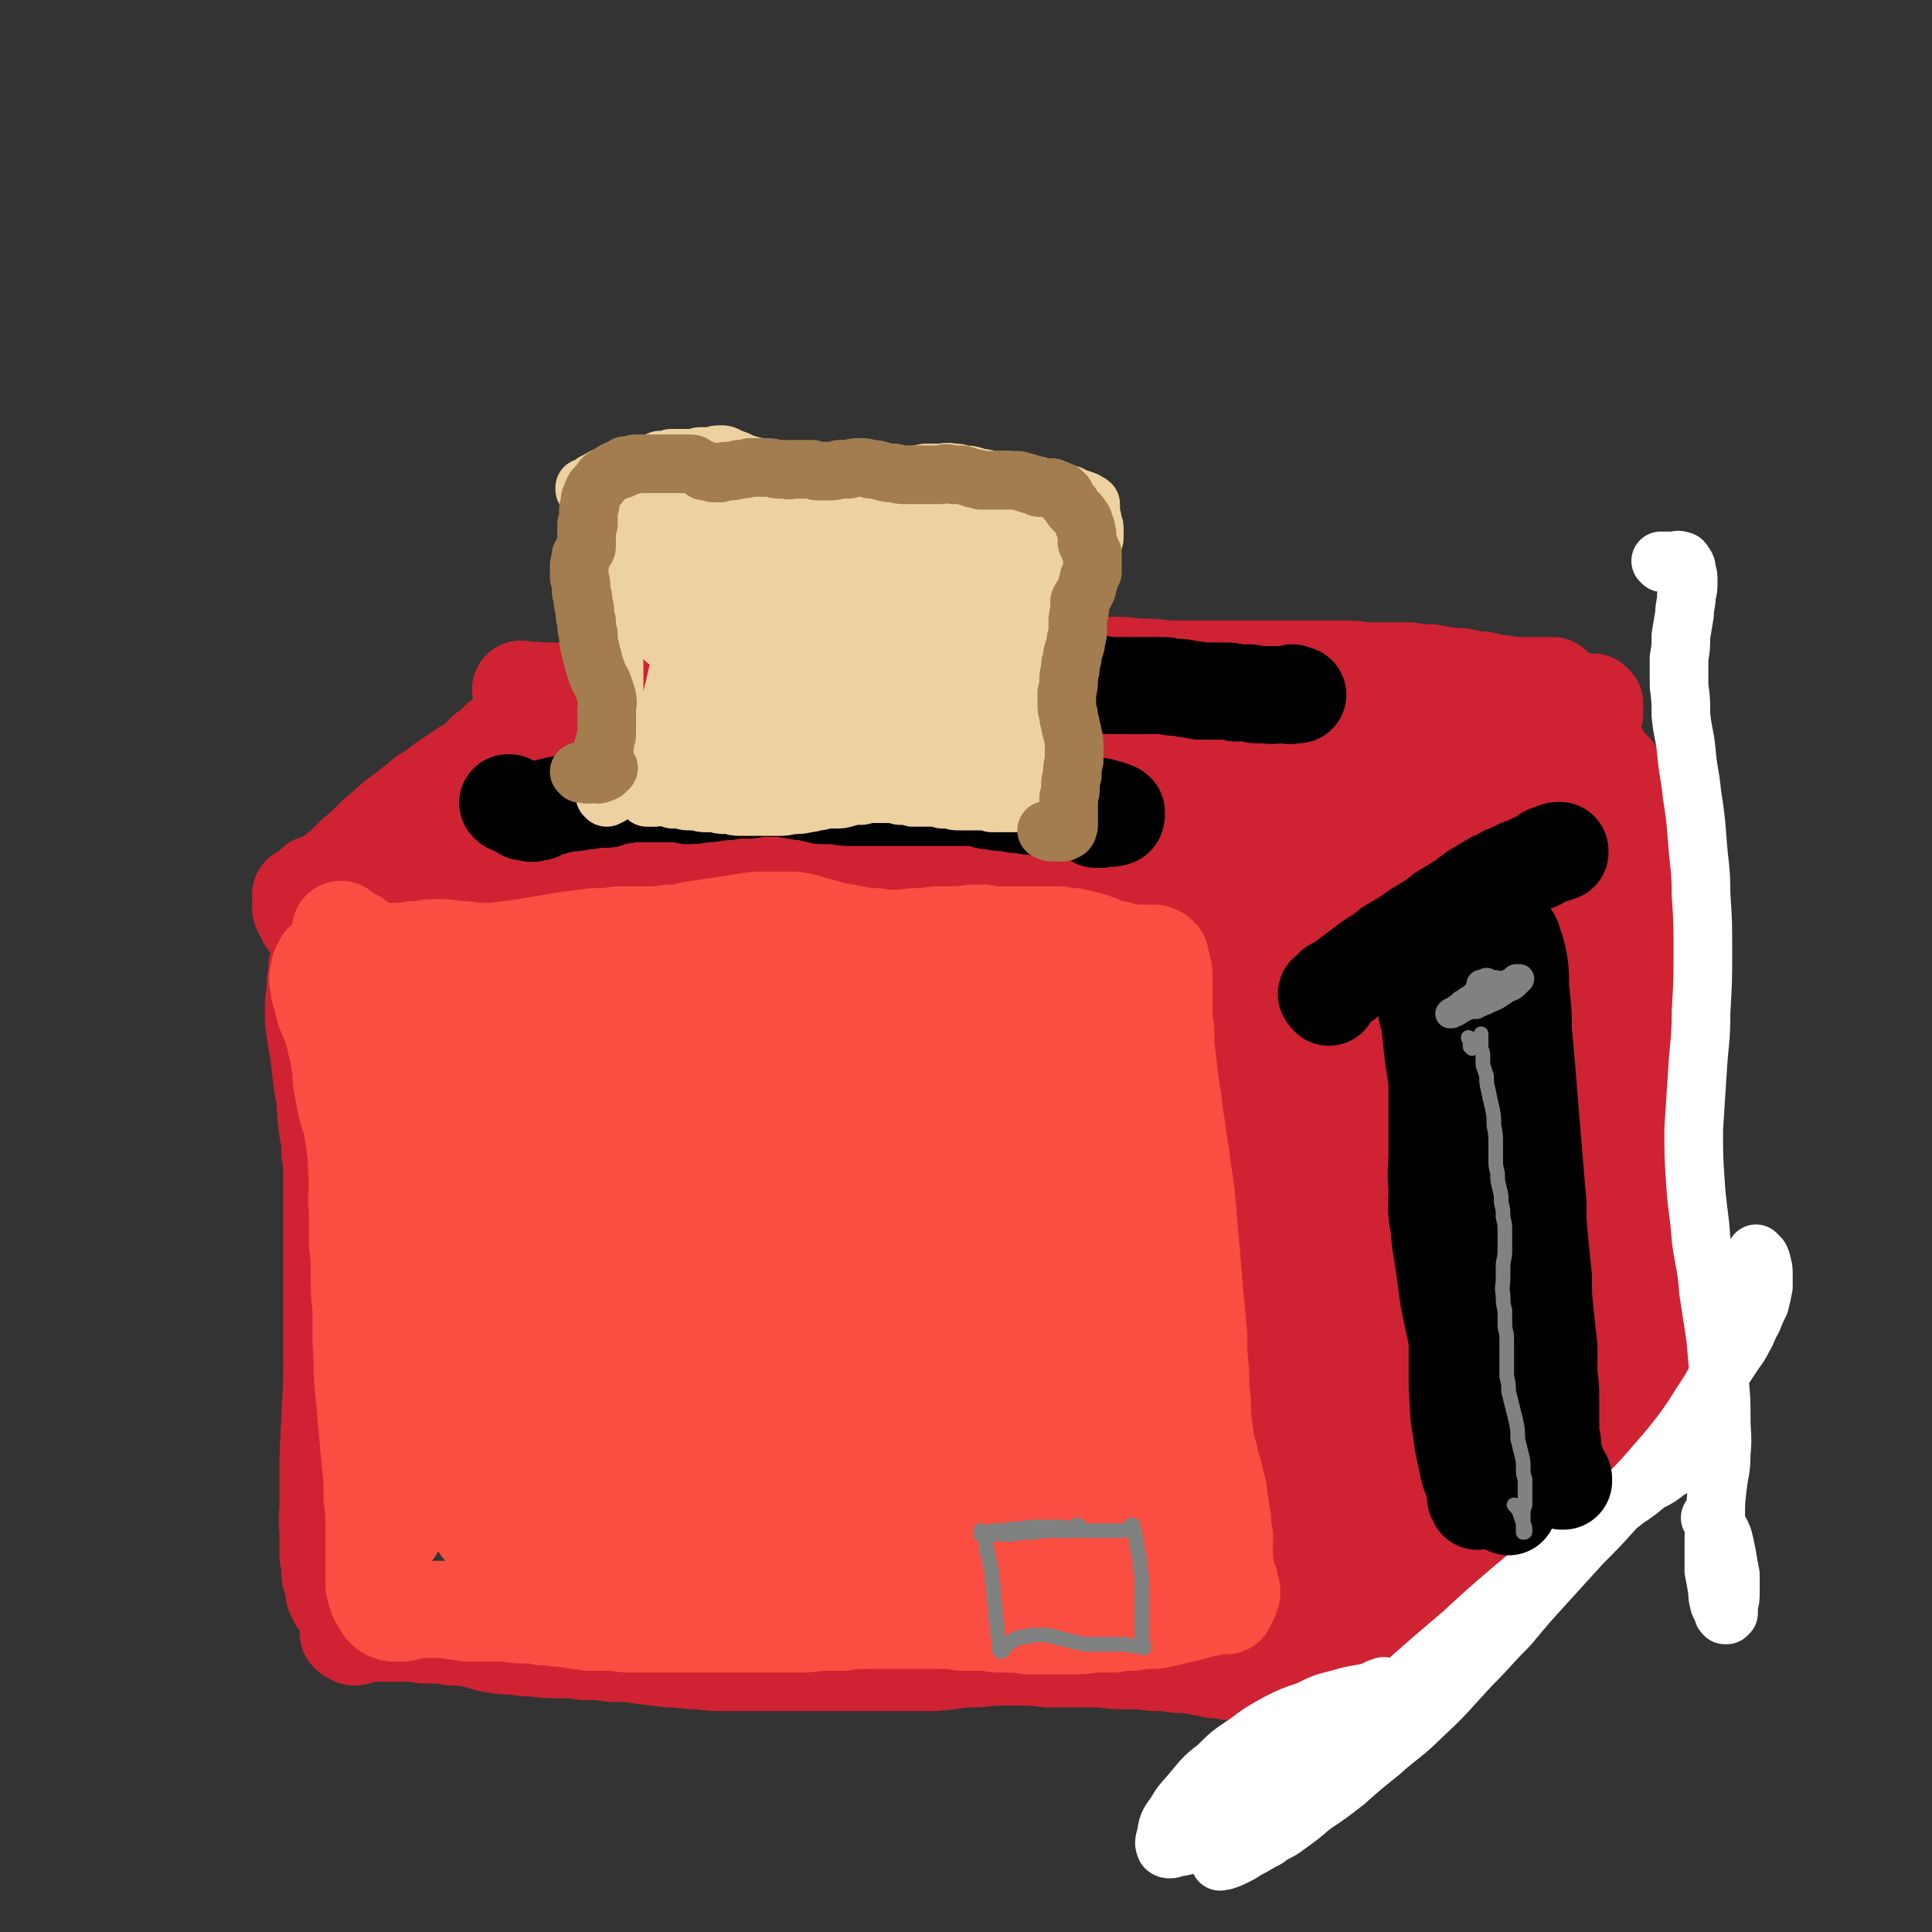 <svg viewBox='0 0 1054 1054' version='1.1' xmlns='http://www.w3.org/2000/svg' xmlns:xlink='http://www.w3.org/1999/xlink'><rect x="0" y="0" width="1054" height="1054" fill="#333333" stroke="none"/><g fill='none' stroke='rgb(207,34,51)' stroke-width='53' stroke-linecap='round' stroke-linejoin='round'><path d='M182,491c-1,0 -1,-1 -1,-1 -1,0 0,1 0,1 1,1 1,1 1,2 0,1 0,1 0,2 0,2 0,2 0,3 0,2 0,2 0,4 0,2 0,2 0,4 0,2 0,2 0,5 0,3 0,3 0,6 0,4 0,4 0,8 0,6 0,6 0,11 0,6 0,6 0,12 0,7 0,7 0,14 0,9 0,9 0,19 0,9 0,9 0,19 0,11 -1,11 -1,22 0,12 0,12 0,24 0,12 0,12 0,24 0,11 0,11 0,23 0,12 0,12 0,24 0,13 0,13 0,26 0,14 0,14 -1,27 0,13 -1,13 -1,27 0,11 0,11 0,22 0,8 -1,8 0,17 0,7 0,7 0,13 1,5 1,5 1,10 1,3 1,3 2,7 0,2 0,3 1,5 1,2 1,2 2,3 0,1 1,1 1,1 0,1 0,1 0,1 0,0 0,0 0,0 0,0 0,0 0,-1 0,-1 0,-1 0,-3 -1,-5 -1,-5 -2,-10 0,-6 0,-6 0,-13 0,-9 0,-9 0,-17 0,-11 0,-11 0,-22 0,-12 0,-12 0,-25 0,-13 0,-13 -1,-27 0,-13 0,-13 0,-27 0,-13 1,-13 0,-27 0,-13 0,-13 0,-26 0,-12 0,-12 -1,-24 0,-12 0,-12 -2,-25 0,-9 -1,-9 -2,-18 -1,-9 0,-9 -2,-18 -1,-8 -1,-8 -2,-17 -1,-6 -1,-6 -2,-12 -1,-7 -1,-7 -1,-14 0,-6 1,-6 1,-12 0,-5 1,-5 1,-11 1,-4 1,-4 1,-8 0,-3 0,-3 -1,-6 0,-2 0,-2 -1,-4 -1,-1 -1,-1 -1,-2 0,-1 0,-1 -1,-2 0,-1 0,-1 -1,-1 0,-1 0,-1 0,-1 -1,0 -1,0 -1,-1 -1,0 -1,0 -1,-1 -1,-1 -1,-1 -1,-2 -1,-1 -1,-1 -1,-2 -1,-1 -1,-1 -1,-2 0,-1 0,-1 0,-2 0,0 0,0 0,-1 0,0 0,0 0,-1 0,0 0,0 0,-1 0,0 0,0 0,0 0,-1 0,-1 0,-1 0,-1 0,-1 0,-1 0,0 0,0 1,0 1,-1 1,-1 2,-1 3,0 3,0 5,-1 3,0 3,0 6,0 2,-1 2,-1 5,-1 3,-1 3,-1 6,-1 3,0 3,0 6,0 3,1 3,1 7,2 4,1 4,1 7,2 5,1 5,1 9,2 4,0 4,0 9,0 4,0 4,0 9,0 4,0 4,0 9,0 5,0 5,0 11,0 5,0 5,0 10,0 7,0 7,0 13,0 7,-1 7,-1 13,-1 6,0 6,0 12,-1 7,0 7,0 14,-1 7,0 7,0 14,-1 7,-1 7,-1 14,-1 8,0 8,0 16,0 8,0 8,0 16,1 9,1 9,1 17,2 9,0 9,1 17,1 8,0 8,0 17,0 7,0 7,0 14,-1 7,0 7,0 14,0 8,1 8,0 15,1 6,0 6,1 13,2 7,1 7,1 13,2 7,1 7,1 13,2 6,1 6,1 12,1 6,1 6,1 11,1 5,1 5,1 10,1 6,0 6,0 11,0 6,0 6,0 12,0 6,0 6,0 12,0 2,0 2,0 4,0 9,0 9,-1 19,0 6,0 6,0 12,0 5,1 5,1 11,2 5,1 5,1 10,2 5,1 5,1 11,2 5,2 5,2 11,3 5,1 5,1 10,2 6,1 6,1 11,1 5,1 5,1 9,1 5,1 5,1 9,1 4,0 4,0 8,0 4,1 4,1 8,1 5,0 5,0 9,0 4,1 4,0 7,1 3,0 3,0 6,0 3,1 3,1 5,1 3,0 3,0 5,0 1,0 1,0 2,1 1,0 1,0 2,0 0,0 0,0 0,0 0,0 0,0 0,0 0,0 -1,-1 -1,-1 0,0 1,0 1,1 0,0 0,0 0,0 0,0 0,0 0,0 0,0 0,0 0,0 0,0 0,0 0,0 0,0 0,0 0,0 -1,1 -1,1 -1,2 0,1 0,1 0,3 -1,4 0,4 -1,8 0,5 0,5 -1,10 0,6 0,6 -1,12 -1,8 -1,8 -2,16 -2,10 -2,10 -3,21 -2,11 -1,12 -3,23 -2,13 -2,13 -4,25 -2,12 -2,12 -4,24 -3,13 -3,13 -5,26 -3,13 -3,13 -5,27 -3,13 -4,13 -6,27 -2,13 -2,13 -3,26 -2,13 -2,13 -3,26 -1,10 -1,10 -3,21 -1,9 0,9 -2,18 -1,9 -1,9 -2,17 -1,7 -2,7 -3,14 0,8 0,8 -1,15 -1,6 -1,6 -2,11 0,4 0,4 -1,8 0,4 0,4 0,7 0,2 0,2 0,5 0,1 0,1 0,3 0,1 0,1 1,2 0,1 0,1 0,2 0,0 0,0 0,1 0,0 0,0 0,0 0,0 0,-1 0,-1 0,0 0,0 0,0 0,0 0,0 0,0 0,0 0,0 0,0 0,0 0,0 0,0 0,0 0,0 0,-1 0,0 0,0 0,0 0,1 0,0 0,0 0,0 0,0 0,0 0,1 0,0 0,0 -1,0 -1,0 -2,0 -1,0 -1,0 -3,0 -2,-1 -2,-1 -4,-1 -3,0 -3,0 -6,-1 -3,0 -3,0 -7,0 -4,-1 -4,-1 -8,-1 -5,-1 -5,-1 -10,-2 -6,-1 -6,-1 -11,-1 -6,-1 -6,-1 -13,-1 -7,-1 -7,-1 -13,-1 -8,0 -8,0 -15,-1 -7,0 -7,0 -15,0 -7,0 -7,0 -14,0 -8,-1 -8,-1 -15,-1 -8,0 -8,0 -15,0 -8,1 -8,1 -15,1 -8,1 -8,1 -17,2 -8,0 -8,0 -16,0 -8,0 -8,0 -17,0 -8,0 -8,0 -16,0 -9,0 -9,0 -17,0 -8,0 -8,0 -16,0 -8,0 -8,0 -16,0 -8,0 -8,0 -15,0 -8,0 -8,0 -16,-1 -8,0 -8,-1 -16,-1 -8,-1 -8,-1 -16,-2 -7,-1 -7,-1 -15,-1 -7,-1 -8,-1 -15,-1 -7,-1 -7,-1 -15,-1 -6,0 -6,0 -13,-1 -5,0 -5,0 -10,-1 -6,0 -6,0 -12,-1 -6,-1 -6,-2 -12,-3 -6,-1 -6,-1 -11,-1 -5,-1 -5,-1 -10,-1 -5,0 -5,0 -10,-1 -4,0 -4,0 -9,0 -3,0 -3,0 -6,0 -4,0 -4,0 -7,0 -2,0 -2,0 -5,0 -1,1 -1,1 -3,1 -1,1 -1,0 -2,1 0,0 0,0 -1,0 0,0 0,0 0,0 0,0 0,0 0,0 1,0 0,0 0,-1 0,0 0,1 0,1 0,0 0,0 0,0 1,0 0,0 0,-1 0,0 0,1 0,1 0,0 0,0 -1,-1 -1,0 -1,0 -2,-1 '/><path d='M173,483c0,0 -1,-1 -1,-1 0,0 1,0 1,1 0,1 0,1 0,2 0,0 -1,0 -1,1 0,0 0,0 0,0 0,-1 0,-1 1,-2 1,-1 1,-1 3,-2 2,-2 2,-1 4,-3 3,-3 3,-3 6,-5 4,-4 4,-4 7,-7 5,-4 5,-4 9,-8 4,-4 4,-4 9,-8 5,-5 6,-5 11,-9 5,-4 5,-4 10,-8 5,-3 5,-3 10,-7 4,-3 5,-3 9,-6 4,-3 4,-2 8,-5 3,-3 3,-3 6,-6 2,-1 2,-1 4,-3 2,-1 2,-1 3,-2 0,-1 0,-1 0,-1 0,0 0,0 0,0 1,1 0,0 0,0 0,0 0,0 0,0 0,0 0,0 0,0 1,0 1,0 1,0 0,0 0,0 0,0 1,0 1,0 1,0 0,0 0,0 0,0 0,0 0,0 0,0 0,0 0,0 1,0 0,0 0,0 1,-1 1,0 1,0 2,0 2,-1 2,-1 3,-1 2,0 2,0 3,0 1,-1 1,0 2,0 2,0 2,-1 4,0 2,0 2,0 4,0 2,0 2,0 4,1 3,0 3,0 5,1 4,0 4,0 7,1 3,0 3,0 7,0 5,0 5,0 10,0 5,0 5,0 10,1 5,0 5,0 10,0 5,1 5,1 11,2 5,0 5,0 11,0 6,0 6,0 12,0 6,0 6,1 12,0 7,0 7,0 13,-1 8,-1 8,-1 15,-3 8,-1 8,-1 16,-3 7,-1 7,-1 15,-2 8,-2 8,-2 16,-3 7,-2 7,-2 15,-3 8,0 8,0 16,-1 7,0 8,0 15,0 8,-1 8,-1 16,-1 7,0 7,0 15,0 7,0 7,0 15,0 7,0 7,0 15,0 8,0 8,0 16,1 9,0 9,0 19,1 8,1 8,1 17,1 8,1 8,2 16,2 6,1 6,1 13,2 9,0 9,0 18,1 8,1 8,1 15,2 7,0 7,0 15,1 8,0 8,0 15,0 8,0 8,0 16,0 7,0 7,0 14,0 7,1 7,0 14,1 5,0 5,0 9,0 5,1 5,1 11,1 5,0 5,0 10,0 4,0 4,0 8,0 6,0 6,0 11,0 5,0 5,0 9,0 4,0 4,0 9,0 3,0 3,0 5,0 3,0 3,0 6,1 1,0 1,0 2,1 2,0 2,0 3,1 1,0 1,0 2,0 0,0 0,0 1,0 0,0 0,0 0,1 0,0 0,0 0,0 1,0 0,-1 0,-1 0,0 0,0 0,1 0,0 0,0 0,0 1,0 0,-1 0,-1 0,0 0,0 0,1 0,0 0,0 0,0 0,0 0,0 0,0 1,0 0,0 0,-1 0,0 0,1 0,1 0,0 0,0 0,0 0,1 0,1 0,1 -1,2 -1,2 -3,4 -2,2 -2,2 -4,5 -3,4 -3,4 -7,7 -4,5 -4,5 -8,9 -5,6 -5,6 -10,11 -5,6 -5,6 -11,12 -4,5 -5,5 -9,10 -5,5 -5,5 -10,10 -4,4 -4,4 -8,8 -5,5 -5,5 -10,9 -4,3 -4,3 -8,5 -4,3 -4,3 -8,5 -2,2 -2,1 -4,3 -1,1 -1,1 -3,2 0,1 0,1 -1,1 -1,0 -1,0 -2,0 -2,0 -2,0 -4,-1 0,0 0,-1 -1,-1 '/><path d='M866,427c0,0 -1,-1 -1,-1 1,1 3,2 4,3 0,2 0,2 0,4 -1,3 -1,3 -2,6 -1,3 -1,3 -2,7 -2,4 -2,4 -3,8 -3,5 -3,5 -5,10 -2,7 -2,7 -4,13 -2,8 -2,8 -3,16 -2,10 -2,10 -3,19 -2,11 -1,11 -2,22 0,12 0,12 -1,23 0,12 0,12 0,24 0,12 0,12 0,24 0,11 0,11 0,22 1,10 1,10 2,19 0,9 0,9 1,17 1,8 1,8 2,16 1,7 1,7 3,14 1,7 1,7 2,13 2,7 2,7 3,13 1,5 1,5 2,11 1,6 1,5 1,11 1,6 1,6 0,12 0,5 -1,5 -2,10 -1,5 -1,5 -2,10 -1,5 -1,5 -2,9 -1,3 -1,3 -2,6 -1,2 -1,2 -2,5 0,2 0,2 0,5 -1,2 -1,2 -1,4 0,1 0,1 0,2 0,2 0,2 -1,3 0,2 0,2 0,4 0,1 0,1 0,3 0,2 0,2 0,3 0,2 0,2 0,3 0,1 0,1 0,2 1,2 1,2 1,3 0,1 0,1 0,2 0,0 0,0 0,1 0,0 0,0 0,0 1,-1 1,-1 1,-1 0,-1 0,-1 0,-1 0,0 0,0 0,-1 0,0 0,0 0,0 0,0 0,0 0,0 0,0 0,0 0,0 0,0 0,1 0,1 -1,1 -2,1 -3,2 -1,1 -1,2 -3,3 -2,2 -2,2 -4,4 -4,3 -4,3 -8,6 -4,5 -4,5 -9,9 -5,5 -5,5 -11,10 -6,6 -5,6 -11,12 -7,6 -6,6 -13,12 -9,6 -9,6 -18,12 -7,5 -7,4 -14,8 -7,3 -7,3 -13,6 -5,3 -5,3 -11,6 -4,1 -4,1 -8,3 -4,2 -4,2 -7,3 -2,1 -2,1 -5,2 -1,1 -1,1 -2,1 -2,0 -2,0 -3,0 -1,0 -1,0 -2,0 -1,0 -1,0 -1,0 -2,1 -2,1 -3,1 -1,1 -1,1 -2,2 -1,0 -1,0 -2,0 -1,0 -1,0 -1,0 0,0 0,0 0,0 0,0 0,0 0,0 0,0 0,0 -1,-1 0,0 0,0 0,0 -1,-1 -1,-1 -1,-1 -1,-1 -1,-1 -1,-2 -1,-1 -1,-1 -2,-2 0,-2 0,-2 0,-4 -1,-2 -1,-2 0,-4 1,-4 1,-4 2,-9 1,-5 1,-5 2,-11 1,-9 1,-9 1,-17 0,-9 0,-9 -1,-18 0,-9 0,-9 -1,-18 0,-8 0,-8 -1,-17 0,-10 0,-10 -1,-19 -1,-11 -1,-10 -2,-21 -2,-11 -2,-11 -3,-21 -1,-11 -1,-11 -3,-21 -1,-11 -1,-11 -3,-21 -1,-11 -1,-11 -1,-21 -1,-10 -1,-10 -2,-20 0,-9 0,-9 0,-18 0,-8 1,-8 0,-16 0,-8 0,-8 0,-16 -1,-8 -2,-8 -3,-15 -1,-8 -1,-8 -1,-15 0,-6 -1,-6 0,-12 0,-8 0,-8 1,-15 1,-5 2,-4 3,-9 1,-5 1,-5 1,-9 1,-4 1,-4 1,-8 -1,-3 -1,-3 -2,-7 -1,-4 -1,-4 -3,-8 -1,-3 -1,-3 -2,-6 -1,-2 -1,-2 -2,-4 0,-1 0,-1 0,-3 0,0 0,0 0,0 0,0 0,0 0,0 0,0 0,-1 0,-1 -1,0 0,1 0,1 0,1 0,1 0,1 0,1 0,1 1,2 0,2 1,2 1,4 2,3 2,3 3,6 1,5 1,5 2,10 3,10 3,10 4,20 3,15 3,15 4,30 2,15 2,15 3,31 1,17 1,17 2,33 1,17 0,17 0,34 0,15 0,15 0,30 -1,13 -1,13 -1,26 -1,10 -1,10 -1,20 0,8 -1,8 0,16 0,4 0,4 1,8 0,1 1,1 2,2 1,0 2,0 3,-1 1,-1 1,-2 1,-4 0,-2 -1,-2 -1,-4 '/><path d='M729,511c0,0 -1,-1 -1,-1 0,0 0,0 0,0 -1,1 -1,1 -1,2 0,4 0,4 1,8 2,9 3,9 4,18 2,13 2,13 3,26 1,19 1,19 1,38 -1,23 -2,23 -3,45 -1,23 -1,23 -2,46 0,22 0,22 0,43 0,22 1,22 1,43 0,16 0,16 -1,32 0,10 0,10 -2,19 -1,5 -2,6 -3,9 -1,0 -1,0 -1,-1 -1,-5 -1,-5 -1,-11 -1,-13 -1,-13 -1,-27 0,-19 1,-19 2,-38 1,-23 0,-23 2,-45 2,-26 2,-26 4,-52 2,-26 1,-26 3,-52 2,-25 2,-25 6,-49 3,-18 3,-18 8,-37 2,-12 2,-12 6,-24 2,-6 3,-5 5,-10 1,-1 1,-3 1,-2 0,0 0,2 0,4 -2,8 -4,8 -5,17 -3,16 -3,16 -3,33 -1,25 -1,26 1,51 2,33 4,32 6,65 3,31 4,31 4,63 0,23 -2,23 -4,46 -1,14 -1,14 -3,28 -1,7 -1,7 -3,15 0,1 -1,2 -2,2 0,0 0,-1 0,-3 1,-8 1,-9 2,-17 3,-19 3,-19 7,-38 4,-23 5,-23 10,-45 4,-21 3,-21 7,-42 4,-25 4,-25 8,-50 5,-25 4,-25 9,-49 4,-19 4,-19 9,-38 2,-13 2,-13 6,-25 1,-5 1,-5 3,-10 0,-2 1,-3 1,-3 1,0 0,2 0,3 -1,7 -1,7 -2,15 -2,16 -2,16 -2,32 -1,25 -1,25 -1,50 -1,32 1,32 0,63 -2,32 -2,32 -5,64 -2,24 -3,24 -6,48 -1,15 -1,15 -3,30 -1,8 -1,8 -2,15 0,2 0,4 0,4 1,-1 2,-2 3,-4 4,-11 5,-12 7,-23 3,-20 1,-20 3,-40 1,-25 1,-25 2,-50 1,-30 1,-30 2,-59 1,-27 0,-27 2,-55 2,-22 2,-22 6,-44 3,-18 3,-18 7,-36 3,-12 4,-12 8,-24 2,-9 3,-9 5,-17 1,-5 1,-6 2,-11 0,-2 1,-2 0,-4 0,-1 -1,-1 -2,-2 -2,0 -2,0 -3,1 -2,0 -2,1 -4,2 -1,1 -1,1 -2,2 -1,2 -1,2 -2,3 -1,2 -1,2 -2,4 -1,3 -1,3 -1,7 0,10 -1,10 1,19 2,16 3,16 5,31 3,20 3,20 6,41 3,23 4,23 6,47 1,24 1,24 1,48 1,23 0,23 0,45 0,16 0,16 -1,32 0,10 0,10 0,19 0,5 0,5 0,10 0,0 1,1 1,1 0,-2 0,-2 0,-5 0,-8 0,-8 0,-16 -1,-14 -1,-14 -1,-29 -1,-18 -1,-18 -1,-37 0,-23 -1,-23 0,-46 0,-23 0,-23 1,-47 2,-21 2,-21 5,-41 2,-18 2,-18 4,-35 1,-13 1,-13 3,-26 1,-10 1,-10 3,-19 1,-7 2,-7 3,-14 1,-5 1,-5 1,-10 0,-3 0,-3 0,-5 1,-1 1,-2 0,-1 0,0 -1,1 -1,2 -2,4 -2,3 -3,7 -1,5 -1,5 -1,11 -1,7 -1,7 -1,14 1,10 1,10 1,20 1,12 2,12 3,24 1,17 1,17 2,33 1,19 2,19 2,38 1,20 0,20 0,40 1,17 1,17 0,35 0,16 0,16 0,31 0,14 0,14 0,27 1,11 1,11 2,22 1,9 2,9 4,18 1,7 1,7 3,13 0,4 1,4 2,8 0,2 0,2 1,3 0,0 0,0 0,0 1,-1 1,-1 1,-2 0,-4 0,-4 0,-8 0,-9 0,-9 -2,-19 -1,-15 -2,-15 -4,-30 -2,-20 -3,-20 -4,-40 -2,-24 -2,-24 -3,-47 -2,-25 -2,-25 -2,-50 -1,-22 -1,-22 0,-44 0,-18 1,-18 3,-35 2,-16 2,-16 4,-32 2,-13 2,-13 3,-26 1,-9 1,-9 2,-19 0,-4 0,-4 0,-8 0,-1 0,-2 0,-2 -1,1 -1,3 -1,5 -2,8 -3,8 -3,16 -1,11 -2,11 -1,22 1,13 1,13 4,26 3,16 3,16 6,31 3,15 3,15 6,30 2,13 3,13 5,25 3,17 3,17 5,33 2,19 3,19 4,38 1,16 0,16 0,33 -1,14 -1,14 -3,28 -1,11 -1,11 -2,21 -1,8 -1,8 -1,15 0,4 -1,4 0,8 0,2 0,3 2,4 0,1 1,1 2,1 2,0 3,1 4,-1 2,-1 2,-2 3,-4 2,-5 2,-6 2,-11 1,-8 1,-8 2,-17 0,-12 0,-12 0,-24 -1,-17 -1,-17 -3,-33 -2,-20 -2,-20 -5,-40 -2,-20 -3,-20 -5,-41 -3,-20 -3,-20 -4,-40 -1,-22 -1,-22 -1,-44 -1,-14 -1,-14 -1,-28 -1,-12 -1,-12 -2,-24 0,-7 -1,-7 -2,-14 0,-4 -1,-4 -2,-8 0,-1 0,-1 -1,-2 0,0 0,0 0,0 0,0 0,0 0,1 0,0 0,0 0,0 0,1 0,1 0,2 0,2 1,2 1,5 0,5 0,5 0,11 0,12 -1,12 0,24 0,19 0,19 1,38 1,18 1,18 3,35 2,16 2,16 5,33 2,20 3,20 5,40 3,20 4,20 6,41 2,18 2,18 3,36 0,15 0,15 0,29 0,12 0,12 -2,23 0,8 -1,8 -2,16 -1,5 -2,5 -3,10 -1,3 -1,3 -2,6 0,2 -1,2 -1,3 0,1 0,1 1,1 0,1 1,1 2,2 2,0 2,0 3,1 2,0 2,1 3,1 1,0 1,0 2,0 0,0 0,0 0,0 0,0 0,0 0,0 0,1 0,0 -1,0 0,0 1,0 1,0 0,0 0,0 0,0 0,1 0,0 -1,0 0,0 1,0 1,0 0,1 -1,0 -1,0 -1,0 -1,0 -3,1 -4,1 -4,0 -8,2 -6,2 -6,1 -11,4 -6,3 -7,3 -12,6 -8,4 -8,4 -15,9 -8,6 -8,7 -16,13 -10,7 -10,7 -20,14 -10,7 -10,7 -20,14 -13,8 -13,8 -26,16 -9,6 -9,6 -19,11 -6,4 -6,4 -13,8 -5,3 -5,3 -10,6 -2,1 -2,1 -4,1 -1,0 -1,1 -2,0 0,0 0,-1 0,-1 2,-3 2,-3 3,-5 3,-4 3,-4 7,-6 4,-4 4,-4 9,-8 8,-6 8,-6 15,-11 8,-6 8,-7 15,-13 7,-6 7,-7 14,-13 9,-8 9,-8 18,-16 8,-7 8,-7 17,-14 6,-5 6,-5 13,-10 4,-2 4,-2 8,-5 2,-1 2,-1 4,-2 0,0 0,0 0,0 -3,3 -3,3 -6,5 -6,5 -6,5 -12,10 -9,7 -9,7 -17,14 -9,9 -9,9 -18,18 -13,13 -12,13 -26,26 -8,8 -8,8 -16,15 -6,4 -5,5 -12,8 -2,2 -4,3 -6,1 -4,-4 -3,-6 -7,-12 '/><path d='M235,471c0,0 -1,-1 -1,-1 0,0 1,0 1,1 1,1 1,1 2,2 3,1 3,1 6,2 4,1 4,0 8,0 5,1 5,1 10,0 5,0 5,0 11,-1 11,-1 11,-1 21,-2 10,-1 10,-1 19,-3 12,-1 12,-2 24,-3 11,-2 11,-2 23,-3 13,-2 13,-2 26,-2 14,-1 14,-1 28,0 15,0 15,1 30,1 14,1 14,1 28,1 15,0 15,0 29,-1 14,-1 14,-1 28,-3 14,-1 14,-1 28,-2 14,-1 14,-1 28,-1 13,-1 13,-1 27,0 13,1 13,1 26,2 12,1 12,1 24,2 10,1 10,1 21,2 8,1 8,1 16,2 7,0 7,0 13,2 5,1 5,1 10,2 2,1 2,1 4,3 1,1 2,1 1,2 0,3 -1,4 -3,5 -8,2 -9,1 -17,1 -6,0 -6,-1 -12,-2 '/><path d='M285,377c0,0 -1,-1 -1,-1 1,0 2,0 3,1 1,0 1,0 2,0 2,0 2,-1 3,0 2,0 2,0 3,0 2,0 2,0 4,0 3,0 3,0 5,0 3,0 3,0 5,0 4,0 4,0 8,-1 4,0 4,0 9,0 4,0 4,-1 9,-1 5,0 5,0 10,0 6,-1 6,-1 13,-1 7,0 7,0 13,0 7,0 7,0 15,0 7,0 7,0 15,0 7,0 8,1 15,0 8,0 8,0 17,0 8,-1 8,-1 16,-2 9,-1 9,-1 17,-2 8,-1 8,-1 15,-2 10,-1 10,-1 20,-1 10,-1 10,-1 19,-1 10,0 10,0 20,0 11,0 11,0 21,-1 9,0 9,0 17,-1 7,0 7,0 14,0 9,-1 9,-1 17,-1 8,0 8,1 16,1 8,0 8,1 16,1 7,0 7,0 15,0 7,0 7,0 15,0 7,0 7,0 14,0 7,0 7,0 14,0 8,0 8,0 15,0 8,0 8,0 16,0 8,0 8,0 15,1 7,0 7,0 15,0 5,0 5,0 9,0 6,1 6,1 11,1 6,1 6,1 12,2 4,0 4,0 9,1 4,1 4,1 8,1 4,1 4,1 8,2 4,0 4,0 8,1 2,0 2,0 5,0 3,0 3,0 5,0 2,0 2,0 4,0 1,0 1,0 3,0 1,0 1,0 2,0 1,0 1,0 2,0 1,0 1,0 1,0 0,0 0,0 0,0 -1,1 -1,1 -1,1 -3,2 -2,2 -5,4 -4,2 -4,1 -8,3 -6,2 -6,2 -13,5 -9,2 -9,2 -18,5 -15,4 -15,4 -30,8 -19,4 -19,4 -37,9 -20,5 -20,5 -40,10 -22,5 -22,5 -43,9 -23,5 -23,5 -47,9 -23,3 -23,3 -46,6 -23,3 -23,3 -45,5 -22,2 -22,2 -44,3 -20,0 -20,1 -40,0 -19,0 -19,0 -37,-1 -16,-1 -16,-1 -31,-2 -12,-2 -12,-2 -24,-3 -9,-1 -9,-1 -19,-2 -7,-1 -7,-1 -13,-2 -5,-1 -5,-1 -9,-2 -3,-1 -3,-1 -5,-1 -1,-1 -1,-1 -1,-1 0,0 0,0 0,0 1,-1 1,-1 2,-1 3,0 3,0 6,0 6,0 6,0 11,0 8,0 8,0 16,0 9,-1 9,-1 18,-2 11,-2 11,-2 22,-4 12,-2 12,-2 24,-4 12,-1 12,-2 25,-3 13,-1 13,-1 26,-1 12,-1 12,0 25,0 12,0 12,0 24,1 10,1 10,1 20,1 8,1 8,0 17,1 6,0 6,0 11,1 2,1 2,1 5,2 0,0 1,0 1,1 1,1 0,1 0,1 0,1 0,2 -1,2 -3,2 -3,2 -6,4 -3,2 -3,1 -7,3 -3,1 -3,1 -7,2 -2,1 -2,1 -4,1 0,0 -1,0 -1,0 0,0 1,0 1,-1 4,-1 4,-1 8,-1 6,-2 6,-2 13,-2 9,0 10,-1 19,1 13,2 13,3 25,6 13,3 13,4 27,7 14,3 14,3 29,4 14,2 14,2 28,3 14,1 14,1 28,2 15,2 15,2 29,4 13,2 13,2 26,4 7,1 7,1 15,2 5,0 5,0 10,1 2,0 3,0 4,1 0,0 1,1 0,1 -3,3 -3,3 -7,4 -9,2 -10,2 -19,3 -11,1 -11,1 -21,1 -13,0 -13,1 -25,-1 -13,-2 -13,-4 -26,-8 -6,-2 -6,-2 -13,-5 -5,-2 -5,-2 -10,-4 -2,-1 -2,-1 -3,-3 -1,-1 -1,-2 0,-4 2,-3 2,-4 5,-6 6,-4 6,-4 12,-7 9,-3 9,-4 18,-6 10,-2 10,-1 21,-2 12,0 12,0 24,0 11,1 11,1 21,1 7,0 7,0 14,-1 6,0 6,0 12,0 4,-1 4,-1 8,-1 2,0 3,0 5,1 1,0 1,1 1,2 -1,1 -1,2 -3,3 -3,3 -3,3 -7,4 -4,2 -4,2 -9,2 -1,1 -1,1 -2,1 -8,0 -8,0 -15,0 -4,-1 -4,-1 -7,-2 -2,-1 -2,-1 -4,-3 -1,0 -1,0 -1,-2 1,-2 0,-2 2,-4 2,-3 2,-3 6,-6 3,-3 4,-3 7,-6 3,-2 3,-3 6,-5 4,-3 4,-2 9,-5 4,-3 4,-3 9,-6 5,-3 4,-4 9,-6 4,-2 4,-2 8,-3 4,-2 4,-2 8,-3 3,-1 3,-1 7,-2 4,-1 4,-1 7,-2 4,-2 4,-2 7,-3 3,-2 3,-1 5,-3 3,-1 2,-1 5,-2 1,-1 1,-1 3,-2 1,-1 1,-1 3,-1 1,-1 1,-1 3,-1 1,0 1,0 2,0 1,0 1,0 2,0 1,0 1,0 2,1 1,0 1,0 2,0 1,1 1,1 1,1 1,0 1,0 2,0 0,0 0,0 1,0 0,0 0,0 1,0 0,0 0,0 0,0 0,0 0,0 1,0 0,0 0,0 0,0 1,0 1,0 2,0 0,0 0,0 0,1 1,0 1,0 1,0 0,1 0,1 0,2 0,2 0,2 0,3 -1,3 -1,3 -1,6 -1,3 -1,3 -1,6 0,3 0,3 0,6 0,3 0,3 0,7 0,3 0,3 0,6 0,1 0,1 0,3 0,0 0,0 0,1 0,0 0,0 0,0 0,0 0,0 0,-1 0,0 1,0 1,-1 0,-1 0,-1 0,-3 1,-2 1,-2 1,-4 0,-2 0,-2 0,-4 0,0 0,0 0,-1 0,0 0,0 0,0 0,0 1,0 1,0 0,0 0,0 1,0 0,1 0,1 1,1 0,1 0,1 1,2 0,0 0,1 0,1 -3,1 -3,1 -6,2 -3,1 -3,1 -6,1 '/></g>
<g fill='none' stroke='rgb(255,255,255)' stroke-width='32' stroke-linecap='round' stroke-linejoin='round'><path d='M907,307c0,0 -1,-1 -1,-1 0,0 1,0 2,0 1,0 1,0 2,0 1,0 1,0 3,0 2,0 2,-1 4,0 1,0 1,0 2,2 1,1 1,1 1,3 1,3 1,3 1,6 0,4 0,4 -1,8 0,5 -1,5 -1,10 -1,6 -1,6 -2,12 0,6 0,6 -1,12 0,7 0,7 0,15 1,8 1,8 1,16 1,10 2,10 3,20 1,12 2,12 3,23 2,13 2,13 3,26 1,14 2,14 2,29 1,15 1,15 1,31 0,16 0,16 -1,33 0,16 -1,16 -2,33 -1,16 -1,16 -2,31 0,15 0,15 1,30 1,15 2,15 3,30 2,14 3,14 4,28 2,13 2,13 4,26 1,12 1,12 2,23 1,11 1,11 1,21 0,9 1,9 0,19 0,9 -1,9 -2,18 -1,8 -1,8 -1,17 -1,8 -1,8 -1,15 0,7 0,7 0,14 1,5 1,5 2,11 0,3 0,3 1,7 1,2 1,2 2,4 0,1 0,1 1,2 1,0 1,0 1,0 1,-1 1,-1 1,-1 0,-2 0,-2 0,-4 1,-4 1,-4 1,-7 0,-5 0,-5 0,-10 -1,-5 -1,-5 -2,-11 -1,-5 -1,-5 -2,-9 -2,-5 -3,-5 -5,-9 -1,-1 -1,-1 -2,-2 '/><path d='M959,685c0,0 -1,-1 -1,-1 0,1 1,1 2,2 1,2 1,2 1,3 1,3 1,3 1,6 0,4 0,4 0,7 -1,5 -1,5 -2,9 -2,4 -2,4 -4,9 -3,5 -2,5 -5,10 -3,6 -4,6 -7,11 -4,6 -4,6 -8,12 -4,7 -4,7 -8,13 -5,8 -5,8 -10,15 -7,9 -7,9 -14,17 -11,13 -12,13 -23,25 -9,10 -9,10 -18,19 -10,11 -10,11 -20,22 -10,11 -10,11 -20,23 -11,11 -10,11 -21,22 -13,14 -13,15 -26,27 -11,11 -12,10 -23,20 -10,8 -10,8 -19,16 -9,7 -9,7 -18,13 -7,6 -7,6 -14,11 -5,4 -6,3 -11,7 -6,3 -5,3 -11,6 -3,2 -3,2 -7,4 -2,1 -2,1 -5,2 -1,0 -1,0 -2,0 0,0 -1,1 0,0 0,-1 0,-1 1,-2 1,-2 1,-2 3,-3 2,-3 3,-2 6,-4 5,-4 5,-4 10,-9 7,-7 7,-7 14,-14 9,-9 9,-9 18,-18 12,-10 12,-10 23,-20 13,-11 13,-11 26,-22 9,-8 9,-8 18,-16 13,-12 13,-12 25,-23 13,-11 13,-11 25,-23 11,-10 11,-10 23,-20 9,-7 9,-7 18,-15 6,-4 6,-4 11,-8 6,-4 6,-4 12,-9 6,-3 6,-3 11,-7 4,-2 4,-2 7,-5 1,-1 1,-1 2,-2 1,0 1,0 1,0 -2,1 -2,2 -4,3 -4,3 -4,2 -8,5 -9,6 -9,6 -18,12 -11,8 -11,8 -21,16 -10,8 -10,8 -20,16 -12,10 -12,10 -24,20 -14,12 -14,12 -27,24 -20,17 -20,17 -40,35 -16,13 -16,13 -33,26 -14,12 -14,13 -29,25 -12,9 -12,9 -25,17 -9,6 -9,6 -19,11 -5,2 -5,2 -11,3 -2,1 -4,1 -5,0 -1,-2 -1,-3 0,-6 1,-6 1,-7 5,-12 4,-7 4,-6 9,-12 6,-7 6,-8 14,-14 7,-7 7,-7 16,-13 8,-6 8,-6 17,-11 8,-4 8,-4 17,-7 8,-4 8,-4 16,-6 7,-2 7,-2 13,-3 5,-1 5,-1 9,-3 2,0 2,-1 3,-1 '/></g>
<g fill='none' stroke='rgb(250,78,66)' stroke-width='53' stroke-linecap='round' stroke-linejoin='round'><path d='M225,556c0,0 -1,0 -1,-1 0,0 0,1 1,1 0,1 1,1 1,1 0,1 0,1 -1,2 0,3 -1,3 -1,5 -1,4 0,4 0,8 0,6 0,6 1,13 0,9 0,9 1,18 0,12 0,12 -1,24 -1,15 -2,15 -4,29 -3,16 -3,16 -6,32 -3,16 -4,16 -6,32 -3,16 -3,16 -3,33 -1,16 -2,16 -1,33 1,15 2,15 4,30 1,7 1,7 2,14 1,3 1,3 2,5 1,1 1,1 2,0 0,-1 0,-2 1,-4 0,-2 0,-2 1,-5 0,-5 0,-5 0,-10 0,-6 0,-6 0,-13 0,-9 0,-9 0,-18 -1,-13 0,-13 -1,-25 0,-14 0,-14 -1,-29 0,-16 -1,-16 -1,-32 -1,-13 -1,-13 -1,-26 1,-12 1,-12 1,-23 1,-10 1,-10 2,-20 0,-9 0,-9 1,-19 0,-8 0,-8 -1,-16 0,-7 -1,-7 -2,-13 -1,-6 -1,-6 -2,-11 -1,-3 -1,-4 -1,-7 -1,-1 -1,-1 0,-3 0,-1 0,-1 0,-2 0,-1 0,-1 1,-1 0,-1 0,-1 0,-2 0,0 0,0 0,-1 0,-1 0,-1 0,-1 0,0 0,0 0,0 0,0 -1,0 -1,0 0,0 1,0 1,0 0,-1 -1,-2 -1,-3 0,-3 -1,-3 -1,-6 -1,-3 -1,-3 -1,-5 -1,-2 -1,-2 -1,-3 1,-1 1,-1 1,-2 0,-1 1,-1 1,-1 0,-1 0,-1 1,-2 0,0 0,0 1,-1 1,-1 1,-1 1,-1 1,-1 1,-1 2,-1 1,0 1,0 2,0 2,0 2,0 4,0 2,0 2,0 5,1 3,0 2,1 5,1 3,1 3,1 6,1 3,1 3,1 7,1 3,0 3,0 7,0 4,1 4,0 8,1 4,0 4,0 9,0 4,1 4,1 9,2 7,0 7,0 14,1 5,0 5,0 10,0 6,-1 6,-1 11,-2 6,-1 6,-1 12,-2 7,-2 7,-2 13,-3 6,-1 6,-1 13,-1 6,-1 6,-1 13,-2 7,0 7,0 13,-1 7,-1 7,-1 14,-3 6,-1 6,-1 13,-2 6,-2 6,-2 13,-4 7,-1 7,-1 14,-2 7,-1 7,-1 14,-2 6,0 6,0 13,0 7,0 7,0 14,0 7,0 7,0 14,-1 6,0 6,0 13,-1 6,0 6,0 13,-1 6,0 6,0 13,0 6,-1 6,-1 12,-1 6,1 6,1 11,1 6,0 6,0 12,0 5,0 5,0 10,0 5,0 5,0 9,0 4,1 4,1 8,1 4,1 4,1 8,2 3,1 3,1 6,2 2,1 2,1 5,2 2,1 2,1 5,1 3,1 3,1 5,2 3,0 3,0 5,0 2,0 2,0 4,0 2,0 2,0 3,0 2,1 2,0 3,0 1,1 1,0 2,1 0,0 0,0 1,1 0,0 0,0 0,0 0,0 0,0 0,1 0,0 0,0 0,0 0,0 -1,-1 -1,-1 0,0 1,0 1,1 0,0 0,0 0,1 1,2 1,2 1,3 1,3 1,3 1,6 0,3 0,3 0,7 0,5 0,5 0,10 0,6 0,6 1,12 0,8 0,8 1,16 1,9 1,9 2,17 2,10 1,10 3,20 1,11 2,11 3,22 2,12 2,12 3,24 1,12 1,12 2,23 1,12 1,12 2,24 1,10 1,10 2,21 0,10 0,10 1,20 0,8 0,8 1,16 0,8 0,8 1,15 1,8 1,8 3,15 1,6 2,6 3,12 1,5 2,5 2,10 1,6 1,6 2,12 0,5 0,5 1,9 0,3 0,3 0,6 0,3 -1,3 0,5 0,2 0,2 0,4 0,2 0,2 1,4 0,3 1,2 1,5 1,1 1,1 1,3 0,1 0,1 0,2 1,0 0,0 0,1 0,0 0,0 0,0 1,0 0,-1 0,-1 0,0 0,0 0,0 0,0 0,0 0,0 1,1 0,0 0,0 0,0 0,0 0,0 1,1 1,1 1,1 0,0 0,0 0,1 0,0 0,0 0,0 0,0 -1,-1 -1,-1 0,0 1,0 1,1 0,0 -1,0 -1,1 0,1 0,1 0,2 -1,0 -1,0 -1,1 0,0 0,0 0,0 0,0 0,0 0,0 0,0 0,0 0,0 0,0 0,0 0,0 0,1 0,1 0,1 -1,1 -1,1 -1,1 0,1 0,1 0,1 -1,0 -1,0 -1,0 0,0 0,0 -1,0 -1,0 -1,0 -1,0 -2,0 -2,0 -3,0 -1,0 -1,0 -3,1 -3,0 -3,0 -5,1 -4,1 -4,1 -7,2 -4,1 -4,1 -9,2 -4,1 -4,1 -9,2 -6,0 -6,0 -12,1 -5,0 -5,0 -11,1 -5,0 -5,0 -11,0 -6,1 -6,1 -12,1 -6,0 -6,0 -12,0 -6,0 -6,0 -11,0 -6,-1 -6,-1 -12,-1 -6,0 -6,0 -11,-1 -7,0 -7,0 -13,0 -6,-1 -6,-1 -12,-1 -7,0 -7,0 -13,0 -6,0 -6,0 -13,0 -6,0 -6,0 -13,0 -7,0 -7,0 -14,1 -7,0 -7,0 -13,0 -7,1 -7,1 -14,1 -8,0 -8,0 -16,0 -7,0 -7,0 -14,0 -7,0 -7,0 -14,0 -7,0 -7,0 -15,0 -7,0 -7,0 -13,0 -7,0 -7,0 -13,0 -7,0 -7,0 -13,-1 -7,0 -7,0 -14,0 -7,-1 -7,-1 -13,-2 -6,0 -6,-1 -12,-1 -5,-1 -5,-1 -10,-1 -4,0 -4,0 -9,-1 -5,0 -5,0 -10,0 -4,0 -4,0 -9,0 -4,0 -4,0 -8,-1 -3,0 -3,0 -6,-1 -4,0 -4,0 -7,0 -4,0 -4,0 -7,0 -3,0 -3,0 -6,1 -2,0 -2,0 -4,1 -2,0 -2,0 -4,0 -2,0 -2,0 -4,-1 -1,0 -1,0 -1,-1 -1,0 -1,0 -1,-1 -1,0 -1,0 -1,-1 0,0 0,0 -1,-1 0,0 0,0 0,-1 -1,-1 -1,-1 -1,-1 -1,-1 -1,-1 -1,-2 -1,-2 -1,-2 -1,-3 -1,-2 -1,-2 -1,-5 0,-3 0,-3 0,-7 0,-5 0,-5 0,-10 0,-6 0,-6 0,-13 0,-8 0,-8 -1,-16 0,-10 0,-10 -1,-19 -1,-11 -1,-11 -2,-22 -1,-11 -1,-11 -2,-22 -1,-11 0,-11 -1,-22 0,-9 0,-9 0,-18 -1,-9 -1,-9 -1,-17 0,-10 0,-10 -1,-19 0,-9 0,-9 0,-18 -1,-8 0,-8 0,-17 -1,-7 0,-8 -1,-15 -1,-7 -1,-7 -2,-14 -1,-5 -2,-5 -3,-10 -1,-5 -1,-5 -2,-10 -1,-5 -1,-5 -1,-10 -1,-6 -1,-6 -2,-12 -2,-6 -1,-6 -3,-11 -2,-6 -2,-5 -4,-10 -1,-4 -1,-4 -2,-8 -1,-3 -1,-3 -1,-6 -1,-3 -1,-3 0,-6 0,-2 0,-2 1,-4 1,0 1,0 1,-1 0,0 0,0 0,-1 0,0 0,0 0,0 0,1 1,1 1,2 0,2 -1,2 0,4 0,1 0,2 0,3 1,3 1,3 2,5 1,3 1,3 2,5 2,2 2,2 3,5 1,2 1,2 2,4 1,2 1,2 2,5 2,5 1,5 2,9 2,7 1,7 3,14 2,10 1,10 4,20 4,15 4,15 9,30 7,18 7,18 13,36 6,17 7,17 12,35 3,14 3,14 4,28 2,14 1,14 1,29 1,13 0,13 1,26 0,10 1,10 1,20 0,6 0,6 1,11 0,1 0,2 0,2 1,0 1,-2 2,-4 1,-7 0,-7 1,-15 0,-15 0,-15 0,-30 0,-19 0,-19 0,-37 0,-21 -1,-21 -1,-42 -1,-21 -2,-21 -3,-43 0,-17 0,-17 0,-34 1,-10 1,-10 3,-21 1,-5 1,-5 3,-10 0,-1 1,-2 1,-2 1,0 1,1 0,1 0,5 0,5 0,9 -2,8 -2,8 -3,16 -2,11 -3,11 -4,23 -1,18 -2,18 -1,36 1,26 2,26 6,51 4,28 5,28 9,56 3,19 3,19 6,38 1,9 1,9 3,18 1,2 0,3 1,5 1,1 2,0 2,-1 2,-6 2,-6 3,-12 1,-13 1,-13 2,-25 1,-17 0,-17 1,-35 0,-20 0,-20 0,-41 0,-23 -1,-23 -2,-47 0,-21 -1,-21 -1,-42 0,-16 0,-16 1,-31 1,-9 1,-9 3,-19 1,-5 1,-5 3,-9 1,-1 2,-1 2,-1 1,4 1,5 1,10 2,11 1,12 2,23 4,27 5,27 10,54 4,28 5,28 9,56 3,24 2,24 4,49 1,19 2,19 1,38 0,13 -1,13 -3,27 0,6 -1,6 -2,12 0,1 -1,3 -1,2 0,0 0,-1 0,-3 0,-11 0,-11 0,-21 1,-21 1,-21 0,-41 0,-26 0,-26 -1,-51 -1,-29 -2,-29 -3,-58 0,-25 0,-25 1,-50 1,-18 1,-18 4,-36 2,-11 2,-11 5,-22 1,-4 2,-6 4,-7 1,0 1,2 1,4 2,13 1,14 2,27 3,23 3,23 6,45 3,28 2,28 5,57 3,27 3,27 6,54 2,20 2,20 4,40 1,13 1,13 1,25 0,7 0,7 0,14 0,1 0,2 0,3 0,0 0,-1 0,-2 0,-9 0,-9 -1,-17 -1,-18 -1,-18 -2,-35 -3,-23 -3,-23 -5,-47 -3,-25 -3,-25 -4,-51 -1,-22 -1,-22 0,-44 1,-17 1,-17 4,-33 2,-12 2,-12 5,-23 2,-5 2,-5 4,-11 0,0 1,-2 1,-1 0,3 0,5 0,9 0,16 -1,17 0,33 1,25 2,25 3,51 2,33 2,33 4,67 2,30 2,30 3,60 1,17 1,17 1,35 0,9 0,9 0,18 0,2 -1,3 0,4 0,0 0,-1 0,-2 2,-10 3,-10 4,-19 3,-22 2,-22 4,-44 1,-29 2,-29 3,-58 0,-32 -1,-32 0,-65 0,-27 -1,-27 2,-55 2,-16 1,-17 6,-33 2,-8 2,-8 7,-15 1,-2 3,-3 4,-2 4,5 4,7 5,14 4,18 3,18 5,37 3,26 4,26 6,52 2,32 2,32 3,65 0,32 1,32 0,64 -1,22 -2,22 -4,44 -1,11 -1,11 -3,21 0,3 -1,4 -1,6 0,0 0,-1 0,-2 1,-11 1,-11 2,-22 2,-22 2,-22 4,-45 1,-28 1,-29 3,-57 2,-33 0,-33 4,-66 3,-24 4,-24 9,-48 4,-17 4,-17 10,-33 4,-9 5,-9 9,-18 1,-3 2,-3 3,-5 0,0 0,0 0,0 -2,9 -2,9 -4,17 -3,17 -4,17 -6,35 -2,25 -2,26 -2,51 0,33 0,33 2,65 2,32 3,32 6,64 3,22 3,22 5,43 1,9 1,9 2,18 0,1 1,2 1,1 2,-1 3,-3 3,-6 3,-14 2,-14 3,-29 2,-23 2,-23 3,-46 2,-27 3,-27 4,-53 1,-30 1,-30 2,-61 1,-27 1,-27 3,-54 2,-17 2,-17 6,-33 2,-9 3,-9 7,-16 1,-1 2,-3 3,-2 2,4 1,6 2,12 3,19 2,19 4,39 3,27 3,27 6,55 3,33 5,33 8,67 3,30 3,30 4,60 1,18 1,18 1,36 0,8 0,8 -1,16 0,1 -1,2 -1,2 0,-1 0,-2 0,-3 0,-10 0,-10 0,-20 0,-21 0,-21 0,-43 1,-28 1,-28 1,-57 1,-33 -1,-33 0,-66 1,-26 1,-26 4,-52 2,-15 3,-15 8,-29 2,-6 2,-7 6,-11 2,-1 4,0 5,2 6,11 5,12 8,25 6,26 5,26 9,52 5,34 5,34 9,69 3,33 3,33 4,67 1,24 1,24 0,47 0,13 0,13 -1,26 -1,5 -1,6 -2,9 0,0 0,-1 0,-1 -1,-12 -1,-12 -1,-23 -1,-24 -1,-24 -1,-47 0,-30 0,-30 -1,-60 0,-32 -1,-32 0,-64 0,-30 0,-30 4,-60 2,-15 2,-15 7,-30 2,-5 2,-7 5,-9 1,-1 2,0 3,2 3,15 2,15 4,30 3,28 3,28 6,55 4,35 5,35 8,69 3,33 4,33 6,66 2,22 1,22 2,43 0,11 0,11 0,22 0,2 0,5 0,5 0,0 0,-2 0,-5 1,-11 2,-11 2,-22 1,-23 0,-23 0,-47 0,-31 -1,-31 -1,-62 -1,-34 -3,-34 -2,-69 1,-26 1,-26 4,-52 2,-18 2,-18 6,-35 1,-8 2,-8 4,-14 1,-1 2,-1 2,-1 1,7 0,8 1,16 1,21 1,21 3,42 3,29 3,29 7,57 4,33 5,33 9,66 4,29 5,29 6,58 2,18 1,18 0,36 0,9 0,9 -2,18 -1,3 -1,4 -2,4 0,1 0,-1 -1,-2 -1,-11 -1,-11 -3,-21 -4,-24 -4,-24 -7,-47 -4,-29 -4,-29 -7,-58 -3,-27 -3,-27 -4,-55 -1,-21 -1,-22 1,-43 1,-12 2,-12 5,-25 2,-5 2,-5 5,-9 1,-1 2,-2 3,-1 2,2 2,2 3,5 3,10 3,10 5,20 4,18 4,18 7,36 5,24 5,24 9,49 4,27 6,27 8,55 3,24 2,24 3,48 0,15 0,15 -1,30 -1,11 -2,11 -2,21 -1,9 -1,9 -1,18 0,7 0,7 0,15 0,3 0,3 0,7 -1,1 -1,2 -1,2 -1,1 -2,1 -3,1 -3,-1 -3,-1 -5,-2 -4,-1 -4,-1 -8,-2 -4,-2 -4,-2 -9,-3 -6,-2 -6,-1 -13,-3 -8,-1 -8,-2 -17,-3 -12,-2 -12,-2 -23,-3 -13,-1 -13,-1 -26,-1 -14,0 -14,0 -29,1 -16,0 -16,1 -31,1 -17,1 -17,1 -33,2 -16,1 -16,1 -32,2 -14,1 -14,1 -28,3 -11,1 -11,1 -23,1 -9,0 -9,1 -18,0 -6,-1 -6,-1 -12,-4 -3,-2 -4,-2 -6,-6 -1,-2 -1,-3 0,-6 4,-5 5,-5 10,-8 8,-5 8,-5 17,-7 12,-4 12,-3 25,-5 14,-2 14,-2 29,-3 15,-1 15,-1 30,-2 14,0 14,0 28,1 13,2 13,2 27,5 11,2 11,2 22,6 10,2 10,3 19,6 6,1 6,1 11,4 2,0 2,1 4,2 0,0 1,1 0,1 -3,1 -3,1 -7,2 -8,0 -8,0 -17,0 -11,-1 -11,-1 -22,-2 -12,-1 -12,-1 -24,-3 -12,-2 -12,-2 -24,-6 -13,-4 -13,-4 -25,-9 -10,-4 -10,-5 -19,-10 '/><path d='M187,508c0,0 -2,-1 -1,-1 0,1 1,1 2,2 1,0 1,0 2,1 2,1 2,1 4,2 2,2 2,2 4,3 2,2 2,2 4,3 3,1 3,1 6,1 3,1 3,1 6,0 3,0 3,0 7,0 4,-1 4,-1 9,-1 4,-1 4,-1 9,-1 5,0 5,0 9,1 6,0 6,0 11,1 5,0 5,0 11,0 7,-1 7,-1 15,-2 6,-1 6,-1 12,-2 6,-1 6,-1 12,-2 7,-1 7,-1 15,-2 7,0 7,0 14,-1 7,0 7,0 14,0 7,0 7,0 14,-1 7,0 7,-1 14,-2 6,-1 6,-1 13,-2 7,-1 6,-1 13,-2 6,-1 6,-1 13,-1 7,0 7,0 14,0 6,1 6,1 12,3 6,1 6,2 12,3 6,1 6,1 11,2 5,1 5,1 10,1 4,1 4,1 8,1 5,0 5,0 9,1 3,0 4,0 7,0 4,1 4,1 7,2 3,0 3,0 6,0 4,1 4,1 7,0 3,0 3,1 5,0 1,0 1,-1 2,-2 0,0 -1,0 -1,0 '/></g>
<g fill='none' stroke='rgb(0,0,0)' stroke-width='53' stroke-linecap='round' stroke-linejoin='round'><path d='M278,439c0,0 0,-1 -1,-1 0,0 1,0 1,0 0,1 0,1 0,1 2,1 2,0 4,1 2,2 2,2 4,3 1,0 1,0 3,0 1,1 1,1 3,0 1,0 1,0 2,0 2,-1 1,-1 3,-2 3,-1 3,-1 5,-1 2,-1 2,-1 4,-1 3,-1 3,-1 6,-1 2,0 2,0 5,-1 4,0 4,0 7,-1 3,0 3,0 7,0 2,-1 2,-1 5,-2 4,0 4,0 7,-1 4,0 4,0 7,0 4,0 4,0 8,0 4,0 4,0 8,0 5,0 5,0 9,1 4,0 4,0 9,-1 4,0 4,0 8,-1 5,0 5,0 9,-1 4,0 4,0 8,0 4,-1 4,-1 8,-1 4,0 4,0 8,0 4,0 4,1 8,1 4,1 4,1 7,1 4,1 4,1 8,2 4,0 4,0 8,0 4,1 4,1 8,1 4,0 4,0 8,0 5,0 5,0 9,0 4,0 4,0 8,0 6,0 6,0 11,0 5,0 5,0 9,0 5,0 5,0 10,0 4,0 4,0 9,0 4,0 4,0 8,1 3,1 3,1 6,1 4,1 4,1 8,1 4,1 4,1 7,1 5,1 5,1 9,1 4,0 4,0 8,0 4,0 4,0 8,0 3,0 3,0 6,0 3,0 3,0 6,0 3,0 3,0 6,0 1,0 1,0 3,1 2,0 2,0 3,1 1,0 2,0 3,1 0,0 0,1 0,1 0,1 0,2 -1,2 -3,1 -4,0 -8,1 -1,0 -1,0 -2,0 '/><path d='M387,370c0,-1 -2,-1 -1,-1 0,-1 1,0 2,0 2,0 3,0 5,0 2,0 2,0 4,0 3,0 3,0 5,1 3,0 3,0 6,0 3,1 3,1 5,1 3,0 3,0 5,1 3,0 3,0 5,1 4,0 4,0 7,0 3,0 3,0 6,0 4,1 4,0 8,1 4,0 4,0 8,1 5,0 5,0 9,1 5,0 4,1 9,1 5,1 5,1 10,1 4,0 4,0 9,0 5,0 5,0 9,0 5,0 5,-1 10,-1 5,-1 5,-1 10,-2 6,0 6,-1 12,-1 5,-1 5,-1 10,-1 6,-1 6,-1 11,-1 5,0 5,0 10,0 5,0 5,0 10,0 4,0 4,0 8,0 5,0 5,0 9,0 5,1 5,1 10,1 4,0 4,1 9,1 5,0 5,0 9,0 5,0 5,0 10,0 4,0 4,0 8,0 4,0 4,1 7,1 4,0 4,0 7,1 3,0 3,0 6,1 4,0 4,0 8,0 3,0 3,0 6,0 3,0 3,0 6,1 3,0 3,0 6,0 3,0 3,0 5,1 2,0 2,0 4,0 2,0 2,0 4,0 1,1 1,0 2,0 1,0 1,0 2,0 1,0 1,0 2,0 1,0 1,0 2,0 1,0 1,0 2,0 0,0 0,1 1,0 0,0 0,0 0,0 0,0 0,0 0,0 0,1 -1,0 -1,0 0,0 0,0 1,0 0,0 0,0 0,0 1,0 1,0 2,0 1,0 1,0 2,0 0,0 0,0 0,0 -2,-1 -2,0 -3,-1 '/><path d='M725,543c-1,0 -2,-1 -1,-1 0,0 1,2 1,2 0,0 0,-1 0,-1 0,-1 0,-1 1,-2 0,-1 0,-1 1,-2 1,-1 1,-1 2,-1 2,-1 2,-1 3,-2 2,-1 2,-1 4,-3 2,-1 2,-2 4,-3 4,-3 4,-3 8,-6 5,-3 5,-3 10,-7 5,-3 5,-3 10,-6 4,-3 4,-3 9,-6 5,-3 5,-3 10,-7 5,-3 5,-3 10,-6 4,-3 4,-3 8,-6 4,-2 3,-2 7,-4 3,-2 3,-2 6,-3 3,-2 3,-2 6,-3 2,-1 2,-1 4,-2 2,-1 2,-1 4,-1 1,-1 1,-1 3,-2 2,-1 2,-1 4,-1 1,-1 1,-1 3,-2 1,-1 1,-1 2,-2 1,0 1,0 2,0 0,0 0,0 0,0 1,0 1,-1 1,-1 1,0 1,0 2,0 0,-1 0,-1 1,-1 1,0 1,0 1,0 0,0 0,0 0,1 -1,0 -1,0 -3,1 '/><path d='M787,523c0,-1 -1,-1 -1,-1 0,-1 0,0 1,0 1,-1 1,-1 2,-2 0,0 0,0 0,0 0,0 0,0 0,0 1,1 1,1 1,1 1,1 1,1 2,1 1,2 2,1 3,3 1,3 1,3 2,6 0,3 0,3 0,7 0,6 0,6 0,12 0,6 0,6 0,13 0,6 0,6 0,13 0,8 0,8 0,15 1,8 1,8 2,15 1,8 1,8 2,15 1,7 1,7 2,14 1,7 0,7 1,14 1,7 1,7 3,14 1,8 2,8 4,15 2,7 2,7 4,14 1,8 1,8 2,15 1,7 1,7 2,15 1,8 1,8 1,16 0,7 0,7 0,14 0,8 0,8 0,15 0,7 1,7 1,14 0,6 0,6 0,13 0,5 0,5 0,11 0,5 0,5 1,9 0,3 0,3 0,5 0,2 0,2 1,3 0,0 0,0 0,0 0,0 0,0 0,0 0,-1 0,-1 0,-2 0,-2 0,-3 -1,-5 -1,-5 -1,-5 -3,-10 -2,-8 -2,-8 -4,-16 '/><path d='M782,533c0,-1 -1,-1 -1,-1 0,0 1,0 1,1 0,1 1,1 1,3 0,1 0,1 0,2 0,1 0,1 0,3 1,2 1,2 1,4 0,2 0,2 0,5 0,4 0,4 0,9 0,6 0,6 0,12 0,8 0,8 0,16 0,10 0,10 0,20 0,10 0,10 0,21 0,10 -1,10 0,20 0,10 -1,10 1,21 1,11 1,11 4,22 2,10 2,9 4,19 2,9 1,9 3,18 1,8 1,8 3,16 1,8 1,8 2,15 1,7 0,7 1,14 0,6 0,6 1,12 0,5 0,5 0,10 0,3 0,3 1,7 0,3 0,3 0,6 1,3 1,3 1,5 0,2 0,2 0,4 0,0 1,0 1,1 0,0 0,0 0,1 0,0 0,0 0,0 0,-1 0,-1 0,-1 0,-2 0,-2 0,-3 0,-2 0,-2 0,-4 0,-4 -1,-4 -1,-7 0,-4 0,-4 0,-8 '/><path d='M817,499c0,0 -1,-1 -1,-1 0,0 0,1 1,2 2,1 2,1 3,2 1,2 1,3 2,5 2,4 3,4 4,8 2,6 2,6 3,12 1,8 0,8 1,16 1,10 1,10 1,19 1,11 1,11 2,22 1,12 1,12 2,25 1,12 1,12 2,24 1,12 1,12 2,23 0,10 0,10 1,21 1,10 1,10 2,20 0,10 0,10 1,20 1,9 1,9 2,18 0,8 0,8 0,15 1,7 1,7 1,14 0,6 0,6 0,13 0,5 0,5 1,10 0,4 0,4 1,8 1,3 1,3 2,6 1,2 1,2 2,4 1,1 1,1 1,2 0,1 0,1 0,1 0,0 0,0 0,0 -1,0 -1,0 -1,0 -1,-1 -1,-1 -2,-2 -1,-1 -1,-1 -2,-3 -1,-1 -1,-1 -2,-3 -1,-3 0,-3 -1,-6 -1,-5 -1,-4 -2,-9 -1,-7 -1,-7 -2,-13 -1,-9 -1,-9 -2,-18 -2,-11 -2,-11 -4,-22 -2,-12 -2,-12 -3,-25 -2,-12 -1,-12 -4,-25 -2,-13 -2,-13 -5,-26 -3,-12 -3,-12 -6,-23 -3,-11 -3,-11 -6,-23 -2,-10 -2,-10 -3,-21 -1,-9 -2,-9 -3,-18 0,-7 0,-7 0,-15 -1,-5 -1,-6 -2,-11 -1,-5 -1,-5 -3,-9 -1,-2 -1,-2 -2,-3 -1,-1 -2,-1 -3,-1 -1,0 -1,0 -1,0 -1,0 -1,1 -1,1 0,1 0,1 0,2 -1,2 -1,2 -1,4 0,4 0,4 -1,9 0,7 0,7 0,13 0,11 0,11 1,21 1,13 1,13 3,26 2,16 3,16 5,32 2,19 2,19 3,37 1,15 0,15 1,30 0,17 0,17 1,34 0,11 0,11 1,23 1,9 1,9 3,18 1,7 1,7 2,14 1,4 2,4 3,8 0,3 0,3 1,5 0,1 0,1 0,1 0,0 0,0 0,0 0,-1 0,-1 0,-1 -1,-2 -2,-2 -3,-4 -2,-4 -2,-4 -3,-9 -2,-7 -2,-7 -4,-14 -3,-11 -3,-11 -5,-22 -3,-14 -3,-14 -5,-29 -3,-16 -4,-16 -6,-32 -2,-17 -3,-17 -4,-33 -1,-14 0,-15 0,-29 0,-13 1,-13 2,-25 0,-12 1,-12 1,-24 1,-10 1,-10 0,-20 -1,-8 -1,-8 -3,-15 -1,-4 -1,-4 -3,-8 -1,-2 -1,-2 -2,-3 -1,-1 -1,-1 -1,-1 -1,0 -1,1 -1,1 0,2 0,3 0,5 0,6 1,6 2,11 1,10 1,10 2,19 2,12 2,12 3,24 2,15 2,15 3,29 2,16 2,15 3,31 2,17 2,17 3,35 1,16 1,16 1,33 0,14 0,14 0,28 1,11 0,11 2,22 1,8 1,8 3,17 1,5 1,6 3,11 1,2 2,2 4,4 1,1 1,1 2,1 1,-1 1,-1 1,-2 -1,-3 -1,-4 -3,-7 -3,-4 -3,-3 -7,-7 '/></g>
<g fill='none' stroke='rgb(128,130,130)' stroke-width='16' stroke-linecap='round' stroke-linejoin='round'><path d='M809,538c0,-1 -1,-1 -1,-1 0,0 0,0 0,0 1,1 1,1 1,1 0,1 0,1 0,1 -1,0 -1,0 -1,0 -1,1 -1,1 -1,2 -1,1 -1,1 -2,3 0,1 0,1 -1,1 -1,1 -1,1 -1,2 -2,1 -2,1 -3,1 -1,1 -1,1 -3,2 -1,1 -1,1 -3,2 -1,0 -1,0 -2,1 0,0 -1,0 -1,0 0,0 0,0 0,0 1,-1 1,-1 2,-1 1,-1 1,-1 3,-2 1,-1 1,-1 2,-2 2,-1 2,-1 3,-2 2,-1 2,-1 3,-2 2,-1 2,-1 3,-2 2,-1 2,-1 3,-2 2,-1 2,-1 3,-2 1,0 1,0 2,0 1,-1 1,-1 1,0 0,0 0,0 -1,0 -1,1 -1,1 -2,2 -2,2 -2,1 -4,3 -2,1 -2,1 -4,2 -2,1 -2,1 -4,2 -2,1 -2,1 -4,2 -1,1 -1,1 -2,2 -1,1 -1,1 -1,1 1,0 1,-1 3,-2 3,-1 2,-1 5,-2 4,-2 4,-2 7,-3 3,-2 3,-3 6,-4 4,-2 4,-2 7,-4 3,-1 3,-1 5,-3 1,0 1,0 2,0 0,0 0,0 0,0 -1,1 -1,1 -2,2 -2,2 -2,2 -5,3 -3,2 -3,2 -6,4 -2,1 -2,1 -5,2 -1,1 -1,1 -3,1 -1,1 -1,1 -2,1 -1,0 -1,0 -1,1 0,0 0,0 0,0 1,-1 1,-1 2,-1 1,-1 1,-1 2,-3 1,-1 1,-1 2,-3 0,-1 0,-1 0,-3 0,-1 0,-1 0,-2 '/></g>
<g fill='none' stroke='rgb(128,130,130)' stroke-width='8' stroke-linecap='round' stroke-linejoin='round'><path d='M802,567c0,0 0,-1 -1,-1 0,1 1,1 1,3 0,1 0,1 0,1 0,1 0,1 0,1 0,0 0,0 1,1 0,0 0,0 0,0 1,-1 1,-1 1,-1 1,0 1,0 1,-1 1,0 1,0 1,-1 0,0 0,0 0,0 0,0 0,0 0,0 0,-1 0,0 0,-1 0,0 0,0 0,0 0,-1 0,-1 1,-2 0,0 0,0 1,-1 0,0 0,0 0,-1 0,0 0,0 0,0 0,0 0,0 0,0 0,1 0,1 0,1 0,1 0,1 0,2 0,2 0,2 0,4 0,2 1,2 1,5 0,2 0,2 0,5 1,3 1,3 2,6 0,4 0,4 1,8 1,5 1,5 2,9 1,5 1,5 1,10 1,5 1,5 1,10 0,4 0,4 0,9 0,3 0,3 1,7 0,4 0,4 1,8 1,4 1,4 1,8 1,4 1,4 1,8 1,4 1,4 1,9 0,5 0,5 0,9 0,5 -1,5 -1,9 0,4 0,4 0,7 0,4 -1,4 0,8 0,5 0,5 1,9 0,4 0,4 0,9 1,4 1,4 1,9 0,5 0,5 0,9 0,5 0,5 0,9 1,4 1,4 1,8 1,4 1,4 2,8 1,4 1,4 2,8 1,5 1,5 1,10 1,4 1,4 2,8 1,4 1,4 1,8 0,3 0,3 1,6 0,4 0,4 0,8 0,3 0,3 0,6 -1,3 -1,3 -1,6 0,2 0,2 0,4 0,1 0,1 0,3 0,1 0,1 0,2 0,0 0,0 0,0 0,0 0,0 0,0 1,0 1,0 1,-1 0,-2 0,-2 -1,-4 -1,-3 -1,-3 -2,-6 -1,-2 -1,-2 -3,-4 '/><path d='M536,836c0,0 -1,-1 -1,-1 0,1 1,1 3,3 0,1 0,1 0,1 0,1 0,1 0,2 0,2 0,2 0,3 0,2 0,2 1,3 0,2 0,2 1,5 0,2 0,2 1,5 0,4 0,4 1,9 0,5 0,5 1,11 0,5 0,5 1,10 0,4 0,4 1,8 0,2 0,2 0,4 0,1 0,1 1,2 0,0 1,0 1,-1 1,-1 1,-1 2,-2 0,-1 1,-1 2,-2 1,-1 1,-1 2,-1 1,-1 1,-1 2,-1 1,-1 1,-1 2,-1 2,0 2,0 3,0 2,-1 2,-1 3,-1 3,0 3,0 5,0 4,0 4,0 7,1 4,1 4,1 8,2 4,1 4,1 9,2 4,0 4,0 8,0 4,0 4,0 7,0 3,0 3,0 6,0 3,0 3,1 6,1 2,0 2,0 4,0 0,1 0,1 1,1 0,0 0,0 0,0 0,0 0,0 0,0 0,-1 0,-1 0,-1 0,-1 0,-1 -1,-2 0,-3 0,-3 0,-5 0,-4 0,-4 0,-7 0,-5 0,-5 0,-9 0,-5 0,-5 0,-10 0,-4 0,-5 -1,-9 0,-5 0,-4 -1,-9 -1,-3 -1,-3 -1,-7 -1,-2 -1,-2 -1,-4 -1,-1 -1,-1 -1,-2 0,-1 0,-1 0,-1 0,-1 0,-1 0,-1 0,0 0,0 0,0 -1,0 -1,0 -1,0 0,1 0,1 0,1 -1,1 -1,1 -2,1 -2,1 -2,1 -4,1 -3,0 -3,0 -6,0 -4,0 -4,0 -7,0 -5,0 -5,0 -10,0 -6,0 -6,0 -12,0 -6,0 -6,0 -13,1 -5,0 -5,0 -11,1 -4,0 -4,0 -9,0 -2,0 -2,0 -5,0 -1,0 -1,0 -3,0 0,0 0,0 0,0 0,0 0,0 0,0 1,-1 1,-1 1,-1 3,0 3,0 6,-1 3,0 3,0 5,0 5,-1 5,-1 10,-1 5,-1 5,-1 9,-1 5,0 5,0 10,0 4,0 4,0 8,1 3,0 4,0 5,0 1,-1 0,-1 -1,-2 0,0 0,0 -1,0 '/></g>
<g fill='none' stroke='rgb(238,209,160)' stroke-width='32' stroke-linecap='round' stroke-linejoin='round'><path d='M331,435c0,0 -1,-1 -1,-1 0,0 1,1 2,0 0,0 0,0 1,0 0,-1 0,-1 0,-2 1,-1 1,-1 1,-3 1,-1 1,-1 2,-2 0,-1 0,-1 0,-2 1,-1 1,-1 1,-2 0,-1 0,-1 0,-2 0,-1 0,-1 -1,-2 0,-1 0,-1 0,-2 -1,-1 -1,-1 -1,-2 -1,-2 -1,-2 -1,-3 0,-3 0,-3 -1,-6 0,-4 0,-4 0,-8 0,-3 0,-3 1,-6 0,-5 0,-5 1,-9 0,-5 0,-5 0,-9 0,-4 0,-4 0,-9 0,-3 0,-3 0,-7 -1,-4 -1,-4 -1,-7 -1,-4 -1,-4 -1,-7 0,-3 0,-3 0,-6 -1,-3 -1,-3 -1,-6 0,-3 0,-3 0,-6 0,-4 0,-4 0,-8 0,-2 0,-3 0,-5 -1,-3 0,-3 -1,-5 -1,-2 -1,-2 -3,-3 0,-1 0,-1 -1,-2 0,-1 0,-1 -1,-2 0,0 0,0 0,-1 0,0 0,0 0,0 0,0 0,0 0,0 0,-1 0,-1 0,-1 0,0 0,0 0,-1 -1,0 -1,0 -2,-1 0,0 0,0 0,-1 0,-1 0,-1 0,-1 0,-1 0,-1 0,-2 0,0 0,0 0,-1 1,0 1,0 1,-1 0,-1 0,-1 0,-1 0,-1 -1,-1 -1,-2 0,0 0,0 -1,-1 0,-1 0,-1 -1,-2 0,-1 0,-1 0,-3 0,-1 0,-1 0,-2 0,-2 -1,-2 0,-3 0,-1 0,-1 0,-2 0,-1 0,-1 0,-2 0,-1 0,-1 0,-2 -1,0 -1,0 -1,-1 0,-1 0,-1 -1,-1 0,-1 0,-1 0,-1 0,0 0,0 0,-1 -1,0 -1,0 -1,0 0,0 0,0 0,0 1,0 0,-1 0,-1 0,0 0,1 0,1 0,0 0,0 0,0 1,0 1,0 1,0 0,0 1,0 1,-1 1,0 1,0 1,-1 1,0 1,0 2,-1 0,-1 0,-1 1,-1 1,-1 1,-1 2,-1 1,-1 1,-1 3,-2 2,-1 2,-1 3,-1 2,0 2,0 4,-1 2,0 2,0 4,0 2,0 2,0 4,-1 3,-1 3,-1 5,-2 2,-1 2,-1 5,-2 3,-1 3,-1 5,-2 3,0 3,0 6,-1 2,0 2,0 4,0 3,0 3,0 5,0 2,0 2,0 4,0 2,-1 2,-1 5,-1 2,0 2,0 4,0 3,-1 3,-1 5,-1 2,0 2,0 4,1 2,1 2,1 5,2 2,1 2,1 4,2 1,0 1,0 3,1 2,0 2,0 3,1 2,0 2,0 4,0 2,1 2,1 4,1 3,1 2,1 5,1 3,1 3,0 6,1 2,0 2,0 5,0 2,0 2,0 5,1 2,0 2,0 5,0 3,0 3,0 5,0 3,1 3,1 6,1 3,0 3,0 6,1 4,0 4,0 7,0 4,0 4,0 8,0 4,0 4,0 9,0 4,-1 4,-1 9,-1 4,-1 4,-1 9,-2 3,0 3,0 7,0 4,0 4,-1 8,0 3,0 3,0 5,1 4,0 4,0 7,1 2,1 2,1 5,1 3,1 3,1 7,1 2,0 2,0 5,0 3,0 3,0 6,1 3,0 3,0 5,1 3,1 3,1 6,1 2,1 2,1 4,2 2,0 2,0 4,1 2,0 2,0 4,0 1,1 1,1 3,1 2,1 2,1 3,1 2,1 2,1 4,2 1,0 1,0 3,1 1,0 1,0 2,1 0,0 1,0 2,1 0,0 0,0 0,1 0,1 0,1 0,2 0,1 0,1 0,1 0,1 0,1 0,2 0,1 0,1 0,1 1,1 1,1 1,2 0,1 0,1 0,2 1,1 1,1 1,3 0,2 0,2 0,4 0,1 0,1 -1,3 -1,1 -1,1 -1,3 -1,2 -1,2 -2,4 -1,2 -1,2 -2,3 -1,2 -1,2 -2,3 -1,2 -1,2 -3,4 -1,1 -1,1 -3,3 -1,2 -1,2 -3,4 -2,2 -2,2 -4,4 -1,2 -1,2 -3,4 -1,2 -1,2 -3,4 -1,1 -1,1 -2,2 0,1 0,1 -1,2 -1,3 -1,2 -2,5 -1,2 -1,2 -2,4 -1,2 -1,2 -1,5 -1,2 0,2 -1,5 0,2 0,2 0,5 0,2 0,2 0,5 0,2 0,2 0,5 0,2 0,2 0,5 0,2 0,2 0,5 0,3 0,3 0,6 0,3 0,3 -1,7 0,3 0,3 -1,6 0,3 0,3 0,5 -1,3 -1,3 -1,5 0,3 0,3 0,5 0,3 0,3 0,6 0,2 0,2 0,5 0,2 0,2 0,4 0,1 0,1 0,2 0,1 0,1 -1,2 0,1 0,1 0,2 0,0 0,0 0,0 -1,1 -1,1 -1,1 0,0 0,0 0,0 0,0 0,0 0,1 0,0 0,0 0,0 1,0 0,-1 0,-1 0,0 0,0 0,1 0,0 0,0 0,0 0,0 0,0 0,0 0,0 0,0 0,1 -1,0 -1,0 -1,0 -1,0 -1,0 -1,0 0,0 0,0 -1,0 0,0 0,0 -1,0 0,0 0,0 0,0 -1,0 -1,0 -2,0 -1,0 -1,0 -2,0 -2,0 -2,0 -3,0 -1,0 -1,0 -2,0 -1,-1 -1,0 -2,0 -3,-1 -3,-1 -5,-1 -1,0 -1,0 -3,0 -2,0 -2,0 -5,0 -3,0 -3,0 -5,0 -2,0 -2,0 -5,-1 -2,0 -2,0 -4,0 -2,-1 -2,-1 -4,-1 -2,0 -2,0 -4,0 -2,0 -2,0 -4,0 -2,0 -2,0 -4,0 -2,-1 -2,-1 -4,-1 -1,0 -1,0 -3,-1 -1,0 -1,0 -2,0 -2,0 -2,0 -3,0 -2,0 -2,0 -4,0 -3,0 -3,0 -5,0 -3,0 -3,0 -7,1 -4,0 -4,0 -8,1 -3,1 -3,1 -7,1 -4,0 -4,0 -8,1 -3,0 -3,1 -6,1 -4,1 -4,1 -9,1 -4,1 -4,1 -8,1 -3,0 -3,0 -7,0 0,0 0,0 -1,0 -3,0 -3,0 -7,0 -3,0 -3,0 -6,0 -3,0 -3,-1 -7,-1 -3,0 -3,0 -6,-1 -2,0 -2,0 -5,0 -2,0 -2,0 -5,-1 -2,0 -2,0 -4,0 -2,0 -2,0 -4,-1 -3,0 -3,0 -5,0 -2,-1 -2,-1 -4,-1 -2,-1 -2,-1 -4,-1 -1,-1 -1,-1 -3,-1 0,0 0,0 -1,0 -1,0 -1,0 -2,0 0,0 0,0 -1,0 -1,-1 -1,0 -2,-1 0,0 0,0 -1,0 -1,0 -1,0 -1,0 -1,-1 -1,-1 -1,-1 0,0 0,0 0,0 0,0 0,0 0,0 0,1 -1,0 -1,0 0,0 0,0 1,0 0,0 0,0 0,0 0,0 1,0 1,0 1,-1 1,-1 1,-2 1,0 1,0 2,-1 1,-1 1,-1 1,-3 1,-2 1,-3 2,-5 1,-4 1,-4 2,-8 2,-5 3,-5 4,-10 2,-6 1,-6 3,-12 3,-7 3,-7 5,-15 2,-9 2,-9 4,-17 1,-9 1,-9 2,-17 1,-7 1,-7 2,-15 1,-4 1,-4 2,-8 1,-3 1,-3 1,-5 1,-2 1,-2 2,-3 0,-1 0,-1 0,-2 0,0 0,0 0,-1 0,0 0,0 0,0 -1,2 -1,2 -1,3 -1,3 -1,3 -2,7 -1,6 -1,6 -2,11 -2,8 -2,8 -2,15 -1,9 0,9 0,18 0,12 0,12 0,23 0,9 0,9 0,18 0,6 0,6 1,11 0,1 0,2 0,2 0,1 0,0 0,0 1,-3 1,-3 1,-7 1,-7 1,-7 1,-13 0,-10 0,-10 0,-20 0,-11 0,-11 0,-21 -1,-10 -1,-10 -2,-20 0,-9 0,-9 0,-17 -1,-6 0,-6 0,-12 0,-4 0,-4 0,-8 -1,-2 -1,-2 -1,-4 -1,-1 -1,-1 -2,-2 -1,-1 -1,-1 -1,-1 -1,2 -1,2 -1,4 0,5 0,5 0,10 1,9 1,9 2,18 2,13 2,13 4,26 2,12 2,12 4,25 2,9 1,9 3,19 0,4 0,4 1,8 0,1 0,2 0,3 0,0 0,0 0,-1 0,-1 0,-1 0,-2 1,-6 1,-6 0,-12 0,-9 1,-9 0,-18 0,-11 0,-11 -1,-22 0,-13 -1,-13 -1,-25 0,-10 -1,-10 0,-21 0,-6 1,-6 2,-12 1,-4 1,-4 3,-7 1,-1 1,-2 2,-1 2,1 2,2 3,5 2,7 2,7 3,14 1,12 1,12 2,23 1,15 2,14 3,29 0,13 0,13 0,27 1,10 1,10 0,21 0,6 0,6 -1,12 0,2 0,2 0,4 0,0 0,0 0,0 1,-3 1,-3 2,-7 2,-8 2,-8 3,-16 2,-13 2,-13 3,-26 1,-13 0,-13 1,-26 1,-13 0,-13 1,-26 1,-10 1,-10 3,-20 1,-5 1,-5 3,-9 0,-1 1,-1 2,-1 1,3 1,4 1,8 1,7 0,7 1,15 0,12 0,12 1,24 1,14 1,14 3,28 2,13 3,13 5,26 1,8 1,8 2,16 1,3 0,3 1,6 0,0 0,0 0,0 1,-2 1,-2 1,-4 1,-8 1,-8 2,-16 1,-11 1,-11 2,-22 1,-10 0,-11 2,-21 1,-11 1,-11 3,-22 2,-8 2,-8 4,-15 1,-4 1,-4 3,-9 0,-1 0,-1 1,-1 0,-1 -1,0 -1,0 -1,5 -1,5 -2,9 -2,8 -2,8 -3,17 -2,9 -2,10 -2,20 0,10 0,10 0,20 0,8 0,8 1,17 0,4 0,4 1,8 0,0 0,1 0,1 1,-1 1,-1 1,-2 1,-6 1,-6 2,-12 2,-11 2,-11 4,-21 2,-12 2,-12 5,-23 2,-13 1,-13 4,-25 2,-10 2,-10 6,-19 2,-5 2,-5 5,-9 1,-2 2,-2 3,-2 0,0 0,1 0,2 0,5 0,6 -1,11 -1,9 -2,9 -3,17 -2,11 -2,11 -4,22 -1,12 -1,12 -2,25 0,11 0,11 1,23 0,6 0,6 1,13 0,1 0,1 1,2 0,0 1,0 1,-1 2,-5 2,-5 3,-10 2,-9 2,-9 4,-18 2,-11 1,-11 3,-21 2,-11 3,-11 5,-21 1,-10 1,-10 3,-19 1,-7 1,-7 3,-14 1,-1 1,-2 2,-3 0,0 1,0 1,0 0,4 0,4 0,9 0,7 0,7 -1,15 0,10 -1,10 -1,21 0,11 0,11 0,23 0,10 0,10 1,20 0,6 0,6 0,12 0,2 0,2 0,4 0,0 0,-1 0,-1 0,-3 1,-3 1,-7 1,-9 1,-9 3,-18 1,-10 1,-10 3,-21 2,-11 2,-11 4,-22 2,-10 2,-10 5,-19 2,-7 2,-7 4,-13 1,-2 2,-3 3,-3 0,0 1,1 1,2 0,7 0,7 0,14 -1,11 -2,11 -3,21 -2,14 -1,14 -3,27 -2,12 -2,12 -3,24 -1,9 -1,9 -2,18 0,5 0,5 -1,10 0,0 0,0 0,0 1,-1 1,-1 2,-2 3,-7 3,-6 6,-13 4,-11 4,-11 7,-22 3,-12 3,-12 6,-24 3,-11 3,-11 6,-22 3,-7 3,-7 6,-14 1,-2 1,-3 2,-4 0,0 0,1 1,2 0,5 0,6 -1,11 -1,11 -1,11 -2,21 -2,12 -2,12 -3,24 -1,11 -1,11 -2,22 -1,7 -1,7 -2,14 -1,1 -1,2 -1,3 0,0 0,0 0,0 0,-1 0,-1 0,-2 1,-4 1,-4 2,-8 2,-10 2,-10 4,-20 2,-11 2,-11 5,-21 2,-10 1,-10 3,-21 2,-7 3,-7 6,-14 1,-3 1,-3 3,-6 0,0 1,-1 1,0 1,5 1,5 1,10 -2,11 -2,11 -4,22 -3,11 -3,11 -6,23 -2,11 -2,10 -5,21 -2,5 -2,5 -3,11 -1,1 -1,2 -2,2 0,1 1,0 1,0 2,-4 3,-4 4,-8 4,-7 4,-7 6,-15 4,-9 4,-9 7,-18 3,-11 3,-11 6,-22 2,-10 2,-10 6,-20 2,-6 2,-6 5,-12 2,-4 2,-3 4,-6 1,-2 1,-1 2,-3 0,0 0,0 0,0 0,0 0,0 0,0 0,0 0,0 0,0 0,0 0,0 -1,0 -1,0 -1,0 -2,0 -1,-1 -1,-1 -2,-2 -1,-1 -1,-1 -2,-2 -2,-1 -2,-1 -4,-2 -3,-2 -3,-2 -6,-3 -3,-1 -3,-1 -7,-2 -3,-2 -3,-2 -7,-3 -5,-1 -5,-1 -10,-2 -6,0 -6,0 -12,-1 -6,0 -6,0 -12,0 -8,0 -8,-1 -16,0 -8,0 -8,0 -16,2 -9,1 -9,2 -17,3 -8,2 -8,2 -16,3 -8,2 -8,2 -15,4 -8,2 -8,2 -15,3 -6,1 -6,1 -13,1 -4,0 -5,0 -9,0 -4,-1 -4,-1 -7,-2 -1,0 -1,0 -3,-1 -1,0 -1,0 -2,-1 0,0 0,0 0,-1 0,0 0,0 0,-1 0,-1 0,-1 1,-1 3,-2 3,-2 6,-3 5,-1 5,-1 9,-2 7,-1 7,-1 13,-1 7,-1 7,-1 15,-2 8,-1 8,-1 17,-1 8,-1 8,-1 17,-1 8,0 8,0 17,0 9,0 9,0 17,1 7,1 7,0 14,2 5,1 5,1 9,3 3,0 3,0 5,2 1,0 1,0 1,0 0,1 0,1 0,1 -2,1 -2,2 -5,2 -5,0 -5,0 -10,0 -7,0 -7,0 -14,-1 -8,-1 -8,-1 -16,-2 -9,-1 -9,-1 -19,-1 -10,-1 -10,-1 -20,-1 -11,-1 -11,-1 -21,-2 -10,0 -10,0 -20,0 -10,-1 -10,-1 -19,-1 -8,-1 -8,-1 -15,-1 -6,0 -6,0 -12,0 -5,0 -5,0 -10,-1 -4,0 -4,0 -7,-1 -3,0 -3,0 -6,0 -1,0 -1,0 -2,0 0,0 0,0 0,0 0,0 0,0 0,0 2,3 2,3 4,6 4,4 5,4 8,9 3,6 3,6 6,12 3,7 3,7 6,14 3,6 3,6 6,13 1,4 1,4 2,8 2,3 2,3 3,6 1,3 2,2 3,5 0,1 0,1 1,3 0,0 0,0 0,0 0,0 0,-1 0,-1 0,-4 0,-4 -1,-7 0,-6 -1,-6 -1,-12 -1,-9 0,-9 0,-18 0,-8 -1,-8 0,-17 0,-8 0,-8 2,-16 1,-6 1,-6 3,-12 1,-3 1,-3 3,-5 1,-1 1,-2 2,-1 2,1 3,2 4,5 2,9 2,9 2,18 1,13 1,13 2,25 0,14 0,14 0,28 0,13 0,13 0,25 0,8 0,8 0,17 0,4 0,4 0,9 0,0 0,1 0,1 1,0 1,-1 2,-2 3,-4 3,-4 6,-9 4,-7 3,-7 7,-13 4,-6 4,-6 9,-11 4,-5 4,-6 10,-9 4,-3 4,-2 9,-3 4,-1 5,-2 9,0 3,2 3,3 4,8 2,5 1,5 2,11 1,5 1,5 1,11 0,4 0,4 0,9 0,3 -1,3 0,6 0,2 1,2 2,3 1,2 1,2 3,3 3,1 3,1 6,1 4,1 4,1 8,0 4,0 4,-1 8,-2 4,-2 4,-3 8,-5 4,-1 4,-2 8,-2 4,-1 5,-1 9,0 4,1 4,2 7,4 4,3 3,3 7,7 2,2 2,2 5,5 2,1 2,1 4,2 0,1 0,1 1,1 0,0 0,0 0,0 -1,1 -1,1 -2,2 -3,0 -3,0 -6,0 -6,0 -6,1 -11,1 -7,-1 -7,-1 -14,-2 -8,-1 -8,-1 -16,-3 -9,-1 -8,-2 -17,-4 -7,-1 -7,-1 -13,-1 -6,0 -6,0 -11,1 -3,1 -3,1 -6,3 -1,0 -1,0 -2,1 0,0 0,0 0,0 0,0 0,0 1,0 4,-1 4,-1 8,-1 7,-2 6,-2 13,-3 9,-1 9,-1 18,-1 10,0 10,-1 20,0 10,0 10,1 20,2 9,0 9,0 17,1 7,0 7,0 15,0 4,1 5,0 9,2 3,1 3,1 5,3 1,2 2,2 2,4 0,4 1,4 -1,8 -2,4 -2,4 -6,7 -4,4 -5,4 -10,6 -6,2 -6,2 -13,3 -6,1 -6,1 -12,2 -5,0 -5,0 -11,0 -4,-1 -4,-1 -8,-2 -3,0 -3,0 -5,-1 -1,-1 -1,-1 -1,-2 0,-1 0,-1 1,-2 2,-2 2,-2 5,-4 5,-2 5,-2 9,-3 6,-2 6,-3 12,-4 7,-1 7,-1 13,-2 7,0 7,0 13,-1 5,0 5,0 10,0 2,0 2,0 4,1 0,0 1,0 1,0 0,1 0,1 -1,1 -3,1 -3,1 -7,1 -6,1 -6,1 -12,1 -8,0 -8,0 -16,-1 -8,0 -8,-1 -17,-2 -9,-1 -9,-2 -17,-3 -8,-1 -8,-1 -16,-2 -7,-1 -7,-1 -13,-1 -5,0 -5,0 -10,0 -4,0 -4,1 -8,1 -2,0 -2,0 -4,0 -1,0 -2,0 -2,0 0,-1 1,-1 1,-1 5,-1 5,-2 9,-2 7,-1 8,-1 15,-1 10,-1 10,-1 19,-1 10,0 10,0 21,0 9,1 9,1 18,1 8,0 8,0 15,1 5,0 5,0 9,1 2,0 3,0 4,2 0,1 0,1 0,2 -2,3 -2,3 -5,5 -4,4 -4,4 -9,6 -6,2 -6,3 -12,4 -7,1 -7,1 -14,1 -7,1 -7,1 -14,1 -7,0 -7,0 -15,0 -7,0 -7,0 -14,0 -6,0 -6,0 -12,0 -6,1 -6,1 -12,1 -5,0 -5,0 -10,0 -3,-1 -3,-1 -7,-1 -2,-1 -2,-1 -5,-2 -1,0 -1,0 -2,-1 0,0 0,0 -1,-1 0,0 0,0 0,0 0,0 0,0 0,0 1,1 0,0 0,0 -1,0 0,1 -1,1 -1,0 -1,0 -3,0 -1,1 -1,1 -3,1 -2,1 -2,1 -4,1 -3,1 -3,1 -5,1 -2,1 -2,1 -5,1 -3,0 -3,0 -5,0 -2,1 -2,1 -4,1 -2,0 -2,0 -4,1 -1,1 -1,1 -3,1 -2,1 -2,1 -5,2 -1,0 -1,0 -2,1 -2,0 -2,0 -3,0 0,0 0,0 -1,0 0,0 0,0 0,0 1,0 0,0 0,-1 0,0 1,1 1,1 2,0 2,-1 3,-1 2,-1 2,0 4,-1 3,-1 3,-1 6,-1 4,-1 4,-1 8,-1 5,-1 5,-1 10,-2 6,0 6,-1 12,-1 6,-1 6,0 12,-1 6,0 6,0 11,-1 3,0 3,0 7,-2 0,0 0,0 0,0 '/></g>
<g fill='none' stroke='rgb(163,125,79)' stroke-width='32' stroke-linecap='round' stroke-linejoin='round'><path d='M317,422c0,0 -1,-1 -1,-1 1,0 2,1 3,1 2,1 2,0 3,0 1,0 1,0 2,0 2,0 2,1 3,0 1,0 1,0 3,-1 0,0 0,-1 1,-1 0,0 0,-1 1,-1 0,0 0,0 0,0 0,0 0,0 0,0 0,0 0,0 0,0 -1,0 -1,0 -1,0 -1,-1 -1,0 -2,-1 0,-1 0,-1 0,-2 -1,-1 -1,-1 -1,-2 0,-2 0,-2 0,-3 1,-3 1,-3 2,-5 0,-2 0,-2 1,-5 0,-2 0,-2 0,-4 0,-2 0,-2 0,-4 0,-3 0,-3 0,-6 0,-3 1,-3 0,-7 -1,-3 -1,-3 -2,-6 -1,-3 -2,-3 -3,-6 -1,-3 -1,-3 -2,-6 -1,-4 -1,-4 -2,-8 -1,-4 -1,-4 -1,-8 -1,-3 -1,-3 -1,-7 -1,-3 -1,-3 -1,-7 -1,-3 -1,-3 -1,-6 -1,-3 -1,-3 -1,-5 0,-3 0,-3 -1,-6 0,-3 0,-3 0,-6 0,-3 1,-3 1,-6 1,-2 1,-1 2,-3 1,-1 1,-1 1,-3 0,-1 0,-1 0,-2 0,-1 0,-1 0,-1 0,-1 0,-1 0,-2 0,-1 0,-1 0,-2 0,-1 0,-1 0,-2 0,0 0,0 0,-1 1,0 0,0 0,-1 1,0 1,0 1,0 0,-1 0,-1 0,-2 0,-1 0,-1 0,-3 0,-2 0,-2 0,-3 0,-2 1,-2 1,-3 0,-1 0,-1 0,-2 0,-1 0,-1 0,-1 1,-1 1,-1 1,-2 0,-1 0,-1 1,-2 0,-1 0,-1 1,-2 1,-1 1,-1 2,-2 1,-1 1,-2 2,-3 1,-1 2,-1 3,-2 2,-1 2,-1 3,-2 2,-1 2,-1 4,-1 1,-1 1,-1 2,-2 2,0 2,0 3,0 2,-1 2,-1 3,-1 2,0 2,0 4,0 2,0 2,0 4,0 2,0 2,0 4,0 2,0 2,0 5,0 2,0 2,0 4,0 2,0 2,0 4,0 2,0 2,0 4,0 2,0 2,0 3,1 2,1 2,1 4,2 1,1 1,1 2,1 2,0 2,0 4,1 2,0 2,0 4,0 2,-1 2,-1 4,-1 3,0 3,0 6,-1 3,0 3,0 6,-1 3,0 3,0 7,0 1,0 1,0 3,0 3,0 3,1 6,1 2,0 2,0 4,0 2,1 2,0 4,0 2,0 2,0 5,0 2,0 2,0 5,0 2,1 2,1 5,1 2,0 2,0 4,0 3,0 3,0 6,-1 2,0 2,0 5,0 3,-1 3,-1 6,-1 3,0 3,0 6,1 3,0 3,0 6,1 3,1 3,1 7,1 3,1 3,1 6,1 3,0 3,0 6,0 4,0 4,0 7,0 3,0 3,0 6,0 3,-1 3,-1 7,0 3,0 3,0 5,0 3,1 3,1 6,2 2,0 2,0 4,1 2,0 2,0 4,0 2,0 2,0 5,0 2,0 2,0 5,0 2,0 2,0 5,0 2,0 2,0 4,1 2,0 2,0 3,1 2,0 2,0 4,1 1,0 1,1 2,1 1,0 1,0 2,0 2,0 2,0 3,0 1,0 1,0 2,0 1,1 1,1 2,1 1,0 1,0 2,1 1,0 1,0 2,1 0,1 0,1 1,1 0,1 0,1 1,2 0,1 0,1 0,1 1,1 1,1 2,2 1,1 1,1 1,2 1,1 1,1 2,2 1,1 1,1 2,2 1,2 1,2 2,3 0,2 0,2 1,3 1,2 0,2 1,4 0,3 0,3 0,5 1,1 1,1 1,2 0,1 1,1 1,2 0,1 0,1 1,2 0,2 0,2 0,3 0,1 0,1 0,3 0,2 0,2 0,4 -1,1 -1,1 -1,2 -1,1 -1,1 -1,3 -1,2 -1,2 -1,4 -1,2 -1,2 -2,4 -1,1 -1,1 -2,3 0,2 0,2 0,5 -1,2 0,2 -1,5 0,2 0,2 0,5 0,3 0,3 -1,6 0,2 0,2 -1,5 -1,3 -1,3 -1,5 -1,3 -1,3 -1,5 0,3 -1,3 -1,6 0,4 0,4 -1,8 0,3 0,3 0,6 0,3 0,3 1,6 0,2 0,2 1,5 0,3 1,3 1,5 1,4 1,4 1,8 0,3 0,3 0,7 -1,4 -1,4 -1,8 -1,3 -1,3 -1,6 0,3 0,3 -1,6 0,2 0,2 0,4 0,2 0,2 0,4 0,2 0,2 0,3 0,1 0,1 0,2 0,1 0,1 0,1 0,0 0,0 0,1 0,0 0,0 0,0 0,0 0,0 0,0 0,0 0,0 0,0 0,0 0,0 0,0 0,1 0,1 -1,1 0,0 1,0 0,0 0,1 0,1 0,1 0,0 0,0 0,0 0,0 0,0 0,0 1,1 0,0 0,0 0,0 0,0 0,0 0,0 0,1 0,1 -1,0 -1,0 -1,0 0,0 0,0 -1,0 0,0 0,0 0,0 0,0 1,0 0,1 -2,0 -2,0 -5,0 -2,0 -2,0 -4,-1 '/></g>
</svg>